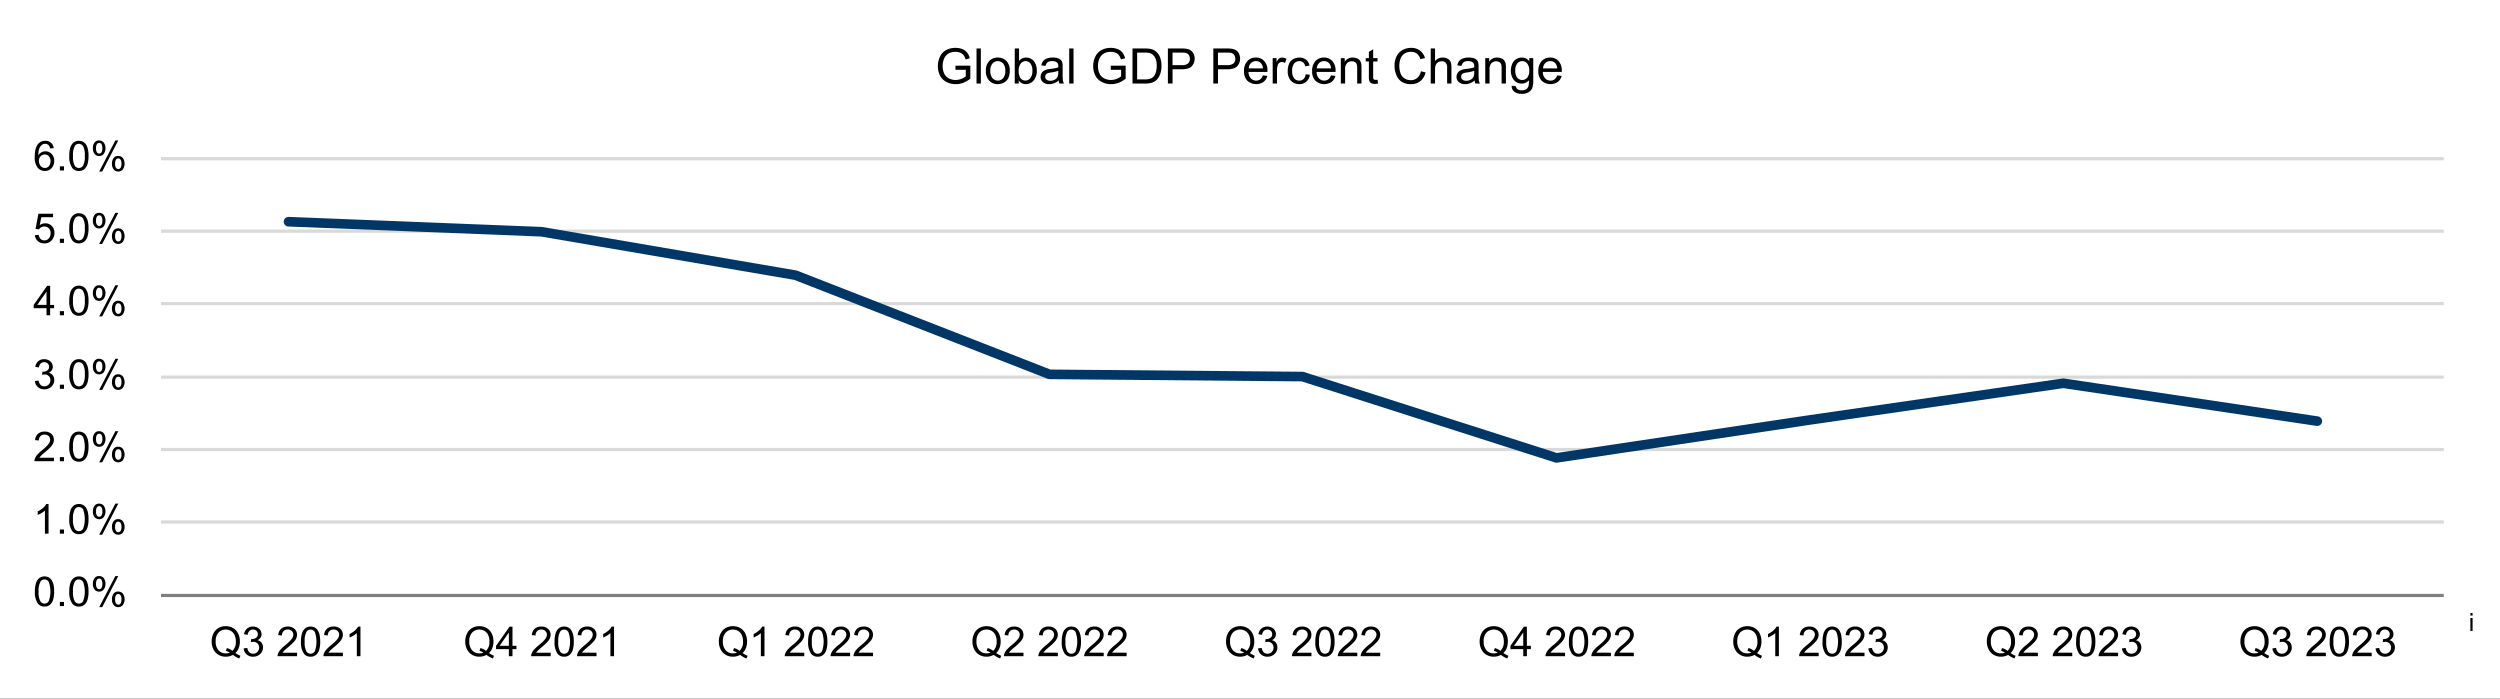<svg xmlns="http://www.w3.org/2000/svg" xmlns:xlink="http://www.w3.org/1999/xlink" width="972.777" height="271.805" viewBox="0 0 972.777 271.805">
  <rect x="0" y="0" width="972.777" height="271.805" fill="#333333" stroke="none"/>
  <defs>
    <clipPath id="clip-path">
      <rect id="Rectangle_1121" data-name="Rectangle 1121" width="972.777" height="271.805" fill="none"/>
    </clipPath>
  </defs>
  <g id="Chart-1" transform="translate(-265.963 -1778.792)">
    <g id="Group_1646" data-name="Group 1646" transform="translate(265.963 1778.792)">
      <rect id="Rectangle_1115" data-name="Rectangle 1115" width="972.776" height="271.805" fill="#fff"/>
      <rect id="Rectangle_1116" data-name="Rectangle 1116" width="888.243" height="169.932" transform="translate(62.858 61.557)" fill="#fff"/>
      <path id="Path_5702" data-name="Path 5702" d="M52.55,193.151H940.793M52.55,164.972H940.793M52.55,136.794H940.793M52.55,108.182H940.793M52.55,80H940.793M52.55,51.823H940.793" transform="translate(10.091 9.951)" fill="none" stroke="#d9d9d9" stroke-linejoin="round" stroke-width="1.25"/>
      <line id="Line_46" data-name="Line 46" x2="888.243" transform="translate(62.641 231.706)" fill="none" stroke="#7f7f7f" stroke-linejoin="round" stroke-width="1.25"/>
      <path id="Path_5703" data-name="Path 5703" d="M94.19,72.37,192.6,76.275l98.841,16.906,98.841,38.583,98.409.867,98.842,31.641,98.405-14.735,98.843-14.305L883.6,149.972" transform="translate(18.087 13.897)" fill="none" stroke="#003767" stroke-linecap="round" stroke-linejoin="round" stroke-width="3.75"/>
      <g id="Group_1647" data-name="Group 1647">
        <g id="Group_1646-2" data-name="Group 1646" clip-path="url(#clip-path)">
          <path id="Path_5704" data-name="Path 5704" d="M11.393,194.03a10.527,10.527,0,0,1,.418-3.278,4.083,4.083,0,0,1,1.246-1.914,3.18,3.18,0,0,1,2.079-.674,3.393,3.393,0,0,1,1.621.372,3.1,3.1,0,0,1,1.151,1.073,5.775,5.775,0,0,1,.713,1.708,11.363,11.363,0,0,1,.259,2.713,10.546,10.546,0,0,1-.416,3.263,4.071,4.071,0,0,1-1.241,1.918,3.183,3.183,0,0,1-2.087.677,3.149,3.149,0,0,1-2.608-1.19,7.567,7.567,0,0,1-1.135-4.668m1.448,0a7.2,7.2,0,0,0,.662,3.763,1.891,1.891,0,0,0,3.266,0,11.034,11.034,0,0,0,0-7.526,1.965,1.965,0,0,0-1.649-.932,1.807,1.807,0,0,0-1.551.822,7.285,7.285,0,0,0-.728,3.876" transform="translate(2.188 36.132)"/>
          <rect id="Rectangle_1117" data-name="Rectangle 1117" width="1.606" height="1.606" transform="translate(23.292 234.219)"/>
          <path id="Path_5705" data-name="Path 5705" d="M22.615,194.03a10.527,10.527,0,0,1,.418-3.278,4.083,4.083,0,0,1,1.246-1.914,3.18,3.18,0,0,1,2.079-.674,3.393,3.393,0,0,1,1.621.372,3.1,3.1,0,0,1,1.151,1.073,5.775,5.775,0,0,1,.713,1.708,11.363,11.363,0,0,1,.259,2.713,10.547,10.547,0,0,1-.416,3.263,4.071,4.071,0,0,1-1.241,1.918,3.183,3.183,0,0,1-2.087.677,3.149,3.149,0,0,1-2.608-1.19,7.567,7.567,0,0,1-1.135-4.668m1.448,0a7.2,7.2,0,0,0,.662,3.763,1.891,1.891,0,0,0,3.266,0,11.034,11.034,0,0,0,0-7.526,1.965,1.965,0,0,0-1.649-.932,1.807,1.807,0,0,0-1.551.822,7.285,7.285,0,0,0-.728,3.876" transform="translate(4.343 36.132)"/>
          <path id="Path_5706" data-name="Path 5706" d="M30.321,190.992a3.489,3.489,0,0,1,.619-2.091,2.072,2.072,0,0,1,1.794-.862,2.325,2.325,0,0,1,1.789.771,3.926,3.926,0,0,1-.007,4.512,2.3,2.3,0,0,1-1.767.787,2.228,2.228,0,0,1-1.734-.776,3.418,3.418,0,0,1-.694-2.341m2.452-1.981a1.06,1.06,0,0,0-.874.454,2.875,2.875,0,0,0-.348,1.668,2.583,2.583,0,0,0,.353,1.554,1.072,1.072,0,0,0,1.75,0,2.859,2.859,0,0,0,.348-1.66,2.609,2.609,0,0,0-.352-1.563,1.076,1.076,0,0,0-.877-.449m.007,11.129,6.282-12.1h1.143l-6.258,12.1Zm4.966-3.117a3.488,3.488,0,0,1,.619-2.1,2.084,2.084,0,0,1,1.8-.857,2.325,2.325,0,0,1,1.789.771,3.926,3.926,0,0,1-.007,4.512,2.3,2.3,0,0,1-1.774.787,2.222,2.222,0,0,1-1.734-.78,3.423,3.423,0,0,1-.694-2.338m2.459-1.981a1.067,1.067,0,0,0-.881.454,2.874,2.874,0,0,0-.349,1.668,2.588,2.588,0,0,0,.353,1.551,1.063,1.063,0,0,0,.869.454,1.074,1.074,0,0,0,.889-.454,2.857,2.857,0,0,0,.349-1.66,2.6,2.6,0,0,0-.353-1.562,1.074,1.074,0,0,0-.877-.451" transform="translate(5.822 36.108)"/>
          <path id="Path_5707" data-name="Path 5707" d="M16.528,176.054h-1.41v-8.983a7.258,7.258,0,0,1-1.335.972,9.541,9.541,0,0,1-1.484.728v-1.362a8.545,8.545,0,0,0,2.068-1.348,5.292,5.292,0,0,0,1.253-1.534h.908Z" transform="translate(2.362 31.593)"/>
          <rect id="Rectangle_1118" data-name="Rectangle 1118" width="1.606" height="1.606" transform="translate(23.292 206.041)"/>
          <path id="Path_5708" data-name="Path 5708" d="M22.615,170.392a10.527,10.527,0,0,1,.418-3.278,4.083,4.083,0,0,1,1.246-1.914,3.18,3.18,0,0,1,2.079-.673,3.393,3.393,0,0,1,1.621.372,3.1,3.1,0,0,1,1.151,1.073,5.775,5.775,0,0,1,.713,1.708,11.363,11.363,0,0,1,.259,2.713,10.547,10.547,0,0,1-.416,3.263,4.071,4.071,0,0,1-1.241,1.918,3.184,3.184,0,0,1-2.087.678,3.15,3.15,0,0,1-2.608-1.191,7.567,7.567,0,0,1-1.135-4.668m1.448,0a7.2,7.2,0,0,0,.662,3.763,1.891,1.891,0,0,0,3.266,0,11.034,11.034,0,0,0,0-7.526,1.965,1.965,0,0,0-1.649-.932,1.807,1.807,0,0,0-1.551.822,7.285,7.285,0,0,0-.728,3.876" transform="translate(4.343 31.593)"/>
          <path id="Path_5709" data-name="Path 5709" d="M30.321,167.354a3.489,3.489,0,0,1,.619-2.091,2.072,2.072,0,0,1,1.794-.862,2.325,2.325,0,0,1,1.789.771,3.926,3.926,0,0,1-.007,4.512,2.3,2.3,0,0,1-1.767.787,2.228,2.228,0,0,1-1.734-.776,3.418,3.418,0,0,1-.694-2.341m2.452-1.981a1.06,1.06,0,0,0-.874.454,2.875,2.875,0,0,0-.348,1.668,2.583,2.583,0,0,0,.353,1.554,1.072,1.072,0,0,0,1.75,0,2.859,2.859,0,0,0,.348-1.66,2.609,2.609,0,0,0-.352-1.563,1.076,1.076,0,0,0-.877-.449M32.78,176.5l6.282-12.1h1.143l-6.258,12.1Zm4.966-3.117a3.488,3.488,0,0,1,.619-2.1,2.084,2.084,0,0,1,1.8-.857,2.325,2.325,0,0,1,1.789.771,3.926,3.926,0,0,1-.007,4.512,2.3,2.3,0,0,1-1.774.787,2.222,2.222,0,0,1-1.734-.78,3.423,3.423,0,0,1-.694-2.338m2.459-1.981a1.067,1.067,0,0,0-.881.454,2.874,2.874,0,0,0-.349,1.668,2.588,2.588,0,0,0,.353,1.551,1.063,1.063,0,0,0,.869.454,1.074,1.074,0,0,0,.889-.454,2.857,2.857,0,0,0,.349-1.661,2.6,2.6,0,0,0-.353-1.562,1.074,1.074,0,0,0-.877-.451" transform="translate(5.822 31.569)"/>
          <path id="Path_5710" data-name="Path 5710" d="M18.831,151.061v1.354h-7.59a2.528,2.528,0,0,1,.164-.979,5.165,5.165,0,0,1,.929-1.527,14.63,14.63,0,0,1,1.844-1.739,15.526,15.526,0,0,0,2.529-2.432,2.908,2.908,0,0,0,.658-1.7,1.883,1.883,0,0,0-.6-1.414,2.161,2.161,0,0,0-1.563-.576,2.2,2.2,0,0,0-1.629.612,2.315,2.315,0,0,0-.619,1.691l-1.448-.149a3.565,3.565,0,0,1,1.119-2.471,3.823,3.823,0,0,1,2.608-.85,3.644,3.644,0,0,1,2.616.917,3.013,3.013,0,0,1,.963,2.271,3.437,3.437,0,0,1-.283,1.355,5.24,5.24,0,0,1-.936,1.4,22.7,22.7,0,0,1-2.173,2.02q-1.27,1.066-1.629,1.445a4.65,4.65,0,0,0-.595.764Z" transform="translate(2.158 27.053)"/>
          <rect id="Rectangle_1119" data-name="Rectangle 1119" width="1.606" height="1.606" transform="translate(23.292 177.864)"/>
          <path id="Path_5711" data-name="Path 5711" d="M22.615,146.753a10.527,10.527,0,0,1,.418-3.278,4.083,4.083,0,0,1,1.246-1.914,3.179,3.179,0,0,1,2.079-.673,3.393,3.393,0,0,1,1.621.372,3.1,3.1,0,0,1,1.151,1.073,5.775,5.775,0,0,1,.713,1.708,11.363,11.363,0,0,1,.259,2.713,10.547,10.547,0,0,1-.416,3.263,4.071,4.071,0,0,1-1.241,1.918,3.183,3.183,0,0,1-2.087.678,3.15,3.15,0,0,1-2.608-1.191,7.567,7.567,0,0,1-1.135-4.668m1.448,0a7.2,7.2,0,0,0,.662,3.763,1.891,1.891,0,0,0,3.266,0,11.034,11.034,0,0,0,0-7.526,1.965,1.965,0,0,0-1.649-.932,1.807,1.807,0,0,0-1.551.823,7.285,7.285,0,0,0-.728,3.876" transform="translate(4.343 27.053)"/>
          <path id="Path_5712" data-name="Path 5712" d="M30.321,143.715a3.489,3.489,0,0,1,.619-2.091,2.072,2.072,0,0,1,1.794-.862,2.325,2.325,0,0,1,1.789.771,3.926,3.926,0,0,1-.007,4.512,2.3,2.3,0,0,1-1.767.787,2.228,2.228,0,0,1-1.734-.776,3.419,3.419,0,0,1-.694-2.341m2.452-1.981a1.06,1.06,0,0,0-.874.454,2.875,2.875,0,0,0-.348,1.668,2.583,2.583,0,0,0,.353,1.554,1.072,1.072,0,0,0,1.75,0,2.859,2.859,0,0,0,.348-1.66,2.609,2.609,0,0,0-.352-1.563,1.076,1.076,0,0,0-.877-.449m.007,11.129,6.282-12.1h1.143l-6.258,12.1Zm4.966-3.117a3.488,3.488,0,0,1,.619-2.1,2.084,2.084,0,0,1,1.8-.857,2.325,2.325,0,0,1,1.789.771,3.926,3.926,0,0,1-.007,4.512,2.3,2.3,0,0,1-1.774.787,2.222,2.222,0,0,1-1.734-.78,3.423,3.423,0,0,1-.694-2.338m2.459-1.981a1.067,1.067,0,0,0-.881.454,2.874,2.874,0,0,0-.349,1.668,2.588,2.588,0,0,0,.353,1.551,1.063,1.063,0,0,0,.869.454,1.074,1.074,0,0,0,.889-.454,2.857,2.857,0,0,0,.349-1.66,2.6,2.6,0,0,0-.353-1.562,1.074,1.074,0,0,0-.877-.451" transform="translate(5.822 27.029)"/>
          <path id="Path_5713" data-name="Path 5713" d="M11.4,125.746l1.41-.188a3.093,3.093,0,0,0,.826,1.727,2.037,2.037,0,0,0,1.421.529,2.28,2.28,0,0,0,1.681-.69,2.323,2.323,0,0,0,.684-1.707,2.159,2.159,0,0,0-.634-1.6,2.191,2.191,0,0,0-1.613-.631,4.022,4.022,0,0,0-1,.156l.157-1.237a2.066,2.066,0,0,0,.226.016,2.9,2.9,0,0,0,1.621-.47,1.609,1.609,0,0,0,.721-1.45,1.716,1.716,0,0,0-.524-1.284,1.866,1.866,0,0,0-1.355-.509,1.917,1.917,0,0,0-1.371.517,2.592,2.592,0,0,0-.7,1.55l-1.41-.25a3.627,3.627,0,0,1,1.175-2.2,3.4,3.4,0,0,1,2.279-.778,3.752,3.752,0,0,1,1.731.4,2.911,2.911,0,0,1,1.21,1.1,2.831,2.831,0,0,1,.418,1.48,2.414,2.414,0,0,1-.4,1.354,2.718,2.718,0,0,1-1.182.971,2.667,2.667,0,0,1,1.582.975,2.964,2.964,0,0,1,.564,1.852,3.386,3.386,0,0,1-1.1,2.549,3.859,3.859,0,0,1-2.773,1.047,3.6,3.6,0,0,1-2.51-.9,3.481,3.481,0,0,1-1.14-2.334" transform="translate(2.189 22.514)"/>
          <rect id="Rectangle_1120" data-name="Rectangle 1120" width="1.606" height="1.606" transform="translate(23.292 149.686)"/>
          <path id="Path_5714" data-name="Path 5714" d="M22.615,123.115a10.527,10.527,0,0,1,.418-3.278,4.083,4.083,0,0,1,1.246-1.914,3.18,3.18,0,0,1,2.079-.673,3.393,3.393,0,0,1,1.621.372,3.1,3.1,0,0,1,1.151,1.073,5.775,5.775,0,0,1,.713,1.708,11.363,11.363,0,0,1,.259,2.713,10.547,10.547,0,0,1-.416,3.263,4.071,4.071,0,0,1-1.241,1.918,3.183,3.183,0,0,1-2.087.677,3.149,3.149,0,0,1-2.608-1.19,7.567,7.567,0,0,1-1.135-4.668m1.448,0a7.2,7.2,0,0,0,.662,3.763,1.891,1.891,0,0,0,3.266,0,7.206,7.206,0,0,0,.662-3.76,7.2,7.2,0,0,0-.662-3.767,1.965,1.965,0,0,0-1.649-.932,1.807,1.807,0,0,0-1.551.822,7.285,7.285,0,0,0-.728,3.876" transform="translate(4.343 22.514)"/>
          <path id="Path_5715" data-name="Path 5715" d="M30.321,120.077a3.489,3.489,0,0,1,.619-2.091,2.072,2.072,0,0,1,1.794-.862,2.325,2.325,0,0,1,1.789.771,3.926,3.926,0,0,1-.007,4.512,2.3,2.3,0,0,1-1.767.787,2.228,2.228,0,0,1-1.734-.776,3.419,3.419,0,0,1-.694-2.341m2.452-1.981a1.06,1.06,0,0,0-.874.454,2.875,2.875,0,0,0-.348,1.668,2.583,2.583,0,0,0,.353,1.554,1.072,1.072,0,0,0,1.75,0,2.859,2.859,0,0,0,.348-1.66,2.609,2.609,0,0,0-.352-1.563,1.076,1.076,0,0,0-.877-.449m.007,11.129,6.282-12.1h1.143l-6.258,12.1Zm4.966-3.117a3.488,3.488,0,0,1,.619-2.1,2.084,2.084,0,0,1,1.8-.857,2.325,2.325,0,0,1,1.789.771,3.926,3.926,0,0,1-.007,4.512,2.3,2.3,0,0,1-1.774.787,2.222,2.222,0,0,1-1.734-.78,3.423,3.423,0,0,1-.694-2.338m2.459-1.981a1.067,1.067,0,0,0-.881.454,2.874,2.874,0,0,0-.349,1.668,2.588,2.588,0,0,0,.353,1.551,1.063,1.063,0,0,0,.869.454,1.074,1.074,0,0,0,.889-.454,2.857,2.857,0,0,0,.349-1.66,2.6,2.6,0,0,0-.353-1.562,1.074,1.074,0,0,0-.877-.451" transform="translate(5.822 22.49)"/>
        </g>
      </g>
      <path id="Path_5716" data-name="Path 5716" d="M15.986,104.768v-2.749H11v-1.292l5.24-7.441H17.4v7.441h1.551v1.292H17.4v2.749Zm0-4.041V95.55l-3.6,5.177Z" transform="translate(2.113 17.913)"/>
      <rect id="Rectangle_1122" data-name="Rectangle 1122" width="1.606" height="1.606" transform="translate(23.292 121.075)"/>
      <g id="Group_1649" data-name="Group 1649">
        <g id="Group_1648" data-name="Group 1648" clip-path="url(#clip-path)">
          <path id="Path_5717" data-name="Path 5717" d="M22.615,99.113a10.527,10.527,0,0,1,.418-3.278,4.083,4.083,0,0,1,1.246-1.914,3.18,3.18,0,0,1,2.079-.673,3.393,3.393,0,0,1,1.621.372,3.1,3.1,0,0,1,1.151,1.073,5.775,5.775,0,0,1,.713,1.708,11.363,11.363,0,0,1,.259,2.713,10.546,10.546,0,0,1-.416,3.263,4.071,4.071,0,0,1-1.241,1.918,3.183,3.183,0,0,1-2.087.677,3.149,3.149,0,0,1-2.608-1.19,7.567,7.567,0,0,1-1.135-4.668m1.448,0a7.2,7.2,0,0,0,.662,3.763,1.891,1.891,0,0,0,3.266,0,7.206,7.206,0,0,0,.662-3.76,7.2,7.2,0,0,0-.662-3.767,1.965,1.965,0,0,0-1.649-.932,1.807,1.807,0,0,0-1.551.822,7.285,7.285,0,0,0-.728,3.876" transform="translate(4.343 17.905)"/>
          <path id="Path_5718" data-name="Path 5718" d="M30.321,96.075a3.489,3.489,0,0,1,.619-2.091,2.072,2.072,0,0,1,1.794-.862,2.325,2.325,0,0,1,1.789.771,3.926,3.926,0,0,1-.007,4.512,2.3,2.3,0,0,1-1.767.787,2.228,2.228,0,0,1-1.734-.776,3.419,3.419,0,0,1-.694-2.341m2.452-1.981a1.06,1.06,0,0,0-.874.454,2.875,2.875,0,0,0-.348,1.668A2.583,2.583,0,0,0,31.9,97.77a1.072,1.072,0,0,0,1.75,0A2.859,2.859,0,0,0,34,96.106a2.609,2.609,0,0,0-.352-1.563,1.076,1.076,0,0,0-.877-.449m.007,11.129,6.282-12.1h1.143l-6.258,12.1Zm4.966-3.117a3.488,3.488,0,0,1,.619-2.1,2.084,2.084,0,0,1,1.8-.857,2.325,2.325,0,0,1,1.789.771,3.926,3.926,0,0,1-.007,4.512,2.3,2.3,0,0,1-1.774.787,2.222,2.222,0,0,1-1.734-.78,3.423,3.423,0,0,1-.694-2.338m2.459-1.981a1.067,1.067,0,0,0-.881.454,2.874,2.874,0,0,0-.349,1.668,2.588,2.588,0,0,0,.353,1.551,1.063,1.063,0,0,0,.869.454,1.074,1.074,0,0,0,.889-.454,2.857,2.857,0,0,0,.349-1.66,2.6,2.6,0,0,0-.353-1.562,1.074,1.074,0,0,0-.877-.451" transform="translate(5.822 17.881)"/>
          <path id="Path_5719" data-name="Path 5719" d="M11.393,78.1l1.48-.125a2.653,2.653,0,0,0,.763,1.625,2.073,2.073,0,0,0,1.446.545,2.251,2.251,0,0,0,1.722-.768,2.893,2.893,0,0,0,.7-2.036,2.614,2.614,0,0,0-.677-1.9,2.361,2.361,0,0,0-1.774-.7,2.461,2.461,0,0,0-1.23.309,2.4,2.4,0,0,0-.861.8l-1.324-.172,1.112-5.9h5.71v1.348H13.883l-.619,3.085a3.735,3.735,0,0,1,2.169-.72,3.439,3.439,0,0,1,2.538,1.041,3.644,3.644,0,0,1,1.033,2.68,4.182,4.182,0,0,1-.908,2.694A3.641,3.641,0,0,1,15.082,81.3a3.714,3.714,0,0,1-2.558-.877A3.422,3.422,0,0,1,11.393,78.1" transform="translate(2.188 13.399)"/>
          <rect id="Rectangle_1123" data-name="Rectangle 1123" width="1.606" height="1.606" transform="translate(23.292 92.898)"/>
          <path id="Path_5720" data-name="Path 5720" d="M22.615,75.474a10.527,10.527,0,0,1,.418-3.278,4.083,4.083,0,0,1,1.246-1.914,3.18,3.18,0,0,1,2.079-.673,3.393,3.393,0,0,1,1.621.372,3.1,3.1,0,0,1,1.151,1.073,5.775,5.775,0,0,1,.713,1.708,11.363,11.363,0,0,1,.259,2.713,10.547,10.547,0,0,1-.416,3.263,4.07,4.07,0,0,1-1.241,1.918,3.184,3.184,0,0,1-2.087.678,3.15,3.15,0,0,1-2.608-1.191,7.567,7.567,0,0,1-1.135-4.668m1.448,0a7.2,7.2,0,0,0,.662,3.763,1.891,1.891,0,0,0,3.266,0,7.206,7.206,0,0,0,.662-3.76,7.2,7.2,0,0,0-.662-3.767,1.965,1.965,0,0,0-1.649-.932,1.807,1.807,0,0,0-1.551.823,7.285,7.285,0,0,0-.728,3.876" transform="translate(4.343 13.366)"/>
          <path id="Path_5721" data-name="Path 5721" d="M30.321,72.436a3.489,3.489,0,0,1,.619-2.091,2.072,2.072,0,0,1,1.794-.862,2.325,2.325,0,0,1,1.789.771,3.926,3.926,0,0,1-.007,4.512,2.3,2.3,0,0,1-1.767.787,2.228,2.228,0,0,1-1.734-.776,3.419,3.419,0,0,1-.694-2.341m2.452-1.981a1.06,1.06,0,0,0-.874.454,2.875,2.875,0,0,0-.348,1.668,2.583,2.583,0,0,0,.353,1.554,1.072,1.072,0,0,0,1.75,0A2.859,2.859,0,0,0,34,72.467,2.609,2.609,0,0,0,33.65,70.9a1.076,1.076,0,0,0-.877-.449m.007,11.129,6.282-12.1h1.143l-6.258,12.1Zm4.966-3.117a3.488,3.488,0,0,1,.619-2.1,2.084,2.084,0,0,1,1.8-.857,2.325,2.325,0,0,1,1.789.771,3.926,3.926,0,0,1-.007,4.512,2.3,2.3,0,0,1-1.774.787,2.222,2.222,0,0,1-1.734-.78,3.423,3.423,0,0,1-.694-2.338m2.459-1.981a1.067,1.067,0,0,0-.881.454,2.874,2.874,0,0,0-.349,1.668,2.588,2.588,0,0,0,.353,1.551,1.063,1.063,0,0,0,.869.454,1.074,1.074,0,0,0,.889-.454,2.857,2.857,0,0,0,.349-1.66,2.6,2.6,0,0,0-.353-1.562,1.074,1.074,0,0,0-.877-.451" transform="translate(5.822 13.342)"/>
          <path id="Path_5722" data-name="Path 5722" d="M18.717,48.828l-1.4.11a2.645,2.645,0,0,0-.533-1.206,1.867,1.867,0,0,0-1.409-.6,1.936,1.936,0,0,0-1.182.375,3.215,3.215,0,0,0-1.05,1.417,7.412,7.412,0,0,0-.4,2.656,3.263,3.263,0,0,1,1.246-1.151,3.349,3.349,0,0,1,1.542-.375,3.2,3.2,0,0,1,2.4,1.037,3.728,3.728,0,0,1,.991,2.683,4.408,4.408,0,0,1-.466,2.009,3.4,3.4,0,0,1-1.28,1.421,3.5,3.5,0,0,1-1.849.493,3.611,3.611,0,0,1-2.874-1.3,6.545,6.545,0,0,1-1.112-4.272q0-3.329,1.229-4.841A3.54,3.54,0,0,1,15.46,45.97a3.076,3.076,0,0,1,3.258,2.858m-5.756,4.949a3.256,3.256,0,0,0,.31,1.395,2.291,2.291,0,0,0,.865,1.013,2.159,2.159,0,0,0,1.166.349,1.988,1.988,0,0,0,1.535-.721,2.834,2.834,0,0,0,.642-1.957,2.655,2.655,0,0,0-.634-1.876,2.087,2.087,0,0,0-1.6-.685,2.179,2.179,0,0,0-1.622.685,2.473,2.473,0,0,0-.665,1.8" transform="translate(2.178 8.827)"/>
          <rect id="Rectangle_1124" data-name="Rectangle 1124" width="1.606" height="1.606" transform="translate(23.292 64.72)"/>
          <path id="Path_5723" data-name="Path 5723" d="M22.615,51.836a10.527,10.527,0,0,1,.418-3.278,4.083,4.083,0,0,1,1.246-1.914,3.18,3.18,0,0,1,2.079-.673,3.393,3.393,0,0,1,1.621.372,3.1,3.1,0,0,1,1.151,1.073,5.775,5.775,0,0,1,.713,1.708,11.363,11.363,0,0,1,.259,2.713,10.547,10.547,0,0,1-.416,3.263,4.071,4.071,0,0,1-1.241,1.918,3.183,3.183,0,0,1-2.087.677A3.149,3.149,0,0,1,23.75,56.5a7.567,7.567,0,0,1-1.135-4.668m1.448,0a7.2,7.2,0,0,0,.662,3.763,1.891,1.891,0,0,0,3.266,0,7.206,7.206,0,0,0,.662-3.76,7.2,7.2,0,0,0-.662-3.767,1.965,1.965,0,0,0-1.649-.932,1.807,1.807,0,0,0-1.551.822,7.285,7.285,0,0,0-.728,3.876" transform="translate(4.343 8.827)"/>
          <path id="Path_5724" data-name="Path 5724" d="M30.321,48.8a3.489,3.489,0,0,1,.619-2.091,2.072,2.072,0,0,1,1.794-.862,2.325,2.325,0,0,1,1.789.771,3.926,3.926,0,0,1-.007,4.512,2.3,2.3,0,0,1-1.767.787,2.228,2.228,0,0,1-1.734-.776,3.418,3.418,0,0,1-.694-2.341m2.452-1.981a1.06,1.06,0,0,0-.874.454,2.875,2.875,0,0,0-.348,1.668,2.583,2.583,0,0,0,.353,1.554,1.072,1.072,0,0,0,1.75,0A2.859,2.859,0,0,0,34,48.829a2.609,2.609,0,0,0-.352-1.563,1.076,1.076,0,0,0-.877-.449m.007,11.129,6.282-12.1h1.143l-6.258,12.1Zm4.966-3.117a3.488,3.488,0,0,1,.619-2.1,2.084,2.084,0,0,1,1.8-.857,2.325,2.325,0,0,1,1.789.771,3.926,3.926,0,0,1-.007,4.512,2.3,2.3,0,0,1-1.774.787,2.222,2.222,0,0,1-1.734-.78,3.423,3.423,0,0,1-.694-2.338m2.459-1.981a1.067,1.067,0,0,0-.881.454,2.874,2.874,0,0,0-.349,1.668,2.588,2.588,0,0,0,.353,1.551,1.063,1.063,0,0,0,.869.454,1.074,1.074,0,0,0,.889-.454,2.857,2.857,0,0,0,.349-1.66,2.6,2.6,0,0,0-.353-1.562,1.074,1.074,0,0,0-.877-.451" transform="translate(5.822 8.803)"/>
          <path id="Path_5725" data-name="Path 5725" d="M78.338,214.853a9.4,9.4,0,0,0,1.95,1.066l-.446,1.057a8.97,8.97,0,0,1-2.467-1.41,5.679,5.679,0,0,1-2.819.713,5.437,5.437,0,0,1-2.827-.752,5.017,5.017,0,0,1-1.954-2.113,6.747,6.747,0,0,1-.685-3.071,6.886,6.886,0,0,1,.689-3.093,4.859,4.859,0,0,1,1.962-2.123,5.633,5.633,0,0,1,2.847-.728,5.518,5.518,0,0,1,2.867.756,4.943,4.943,0,0,1,1.947,2.115,6.85,6.85,0,0,1,.669,3.066,7.123,7.123,0,0,1-.43,2.55,5.324,5.324,0,0,1-1.3,1.969m-3.344-1.942a5.622,5.622,0,0,1,2.169,1.1,4.729,4.729,0,0,0,1.339-3.674,5.836,5.836,0,0,0-.473-2.435,3.645,3.645,0,0,0-1.386-1.618,3.97,3.97,0,0,0-4.867.588,4.824,4.824,0,0,0-1.12,3.474,4.88,4.88,0,0,0,1.109,3.438,3.686,3.686,0,0,0,2.831,1.2,3.893,3.893,0,0,0,1.535-.306,4.954,4.954,0,0,0-1.5-.658Z" transform="translate(13.267 39.249)"/>
          <path id="Path_5726" data-name="Path 5726" d="M79.543,213.027l1.41-.188a3.093,3.093,0,0,0,.826,1.727,2.037,2.037,0,0,0,1.421.529,2.28,2.28,0,0,0,1.681-.69,2.323,2.323,0,0,0,.684-1.707,2.159,2.159,0,0,0-.634-1.6,2.189,2.189,0,0,0-1.613-.631,4.021,4.021,0,0,0-1,.156l.157-1.237a2.069,2.069,0,0,0,.226.015,2.9,2.9,0,0,0,1.621-.47,1.609,1.609,0,0,0,.721-1.449,1.716,1.716,0,0,0-.524-1.284,1.866,1.866,0,0,0-1.355-.509,1.917,1.917,0,0,0-1.371.517,2.592,2.592,0,0,0-.7,1.55l-1.41-.25a3.627,3.627,0,0,1,1.175-2.2,3.4,3.4,0,0,1,2.279-.778,3.752,3.752,0,0,1,1.731.4,2.919,2.919,0,0,1,1.21,1.1,2.831,2.831,0,0,1,.418,1.48,2.414,2.414,0,0,1-.4,1.354,2.718,2.718,0,0,1-1.182.971,2.667,2.667,0,0,1,1.582.975,2.964,2.964,0,0,1,.564,1.852,3.386,3.386,0,0,1-1.1,2.549,3.859,3.859,0,0,1-2.773,1.047,3.6,3.6,0,0,1-2.51-.9,3.481,3.481,0,0,1-1.14-2.334" transform="translate(15.274 39.274)"/>
          <path id="Path_5727" data-name="Path 5727" d="M98.2,214.7v1.354h-7.59a2.528,2.528,0,0,1,.164-.979,5.165,5.165,0,0,1,.929-1.527,14.627,14.627,0,0,1,1.844-1.739,15.528,15.528,0,0,0,2.529-2.432,2.908,2.908,0,0,0,.658-1.7,1.883,1.883,0,0,0-.6-1.414,2.161,2.161,0,0,0-1.563-.576,2.2,2.2,0,0,0-1.629.612A2.315,2.315,0,0,0,92.321,208l-1.448-.149a3.565,3.565,0,0,1,1.119-2.471,3.823,3.823,0,0,1,2.608-.85,3.644,3.644,0,0,1,2.616.917,3.013,3.013,0,0,1,.963,2.271,3.437,3.437,0,0,1-.283,1.355,5.24,5.24,0,0,1-.936,1.4,22.7,22.7,0,0,1-2.173,2.02q-1.27,1.066-1.629,1.445a4.649,4.649,0,0,0-.595.764Z" transform="translate(17.398 39.274)"/>
          <path id="Path_5728" data-name="Path 5728" d="M98.242,210.395a10.527,10.527,0,0,1,.418-3.278,4.083,4.083,0,0,1,1.246-1.914,3.179,3.179,0,0,1,2.079-.673,3.393,3.393,0,0,1,1.621.372,3.1,3.1,0,0,1,1.151,1.073,5.775,5.775,0,0,1,.713,1.708,11.363,11.363,0,0,1,.259,2.713,10.547,10.547,0,0,1-.416,3.263,4.071,4.071,0,0,1-1.241,1.918,3.183,3.183,0,0,1-2.087.678,3.15,3.15,0,0,1-2.608-1.191,7.567,7.567,0,0,1-1.135-4.668m1.448,0a7.2,7.2,0,0,0,.662,3.763,1.891,1.891,0,0,0,3.266,0,11.034,11.034,0,0,0,0-7.526,1.965,1.965,0,0,0-1.649-.932,1.807,1.807,0,0,0-1.551.822,7.285,7.285,0,0,0-.728,3.876" transform="translate(18.865 39.274)"/>
          <path id="Path_5729" data-name="Path 5729" d="M113.163,214.7v1.354h-7.59a2.528,2.528,0,0,1,.164-.979,5.165,5.165,0,0,1,.929-1.527,14.628,14.628,0,0,1,1.844-1.739,15.527,15.527,0,0,0,2.529-2.432,2.908,2.908,0,0,0,.658-1.7,1.883,1.883,0,0,0-.6-1.414,2.161,2.161,0,0,0-1.563-.576,2.2,2.2,0,0,0-1.629.612,2.315,2.315,0,0,0-.619,1.691l-1.448-.149a3.565,3.565,0,0,1,1.119-2.471,3.823,3.823,0,0,1,2.608-.85,3.644,3.644,0,0,1,2.616.917,3.013,3.013,0,0,1,.963,2.271,3.437,3.437,0,0,1-.283,1.355,5.24,5.24,0,0,1-.936,1.4,22.7,22.7,0,0,1-2.173,2.02q-1.269,1.066-1.629,1.445a4.65,4.65,0,0,0-.595.764Z" transform="translate(20.272 39.274)"/>
          <path id="Path_5730" data-name="Path 5730" d="M118.344,216.058h-1.41v-8.983a7.259,7.259,0,0,1-1.335.972,9.54,9.54,0,0,1-1.484.728v-1.362a8.545,8.545,0,0,0,2.068-1.348,5.292,5.292,0,0,0,1.253-1.534h.908Z" transform="translate(21.913 39.274)"/>
          <path id="Path_5731" data-name="Path 5731" d="M161.119,214.853a9.4,9.4,0,0,0,1.95,1.066l-.446,1.057a8.97,8.97,0,0,1-2.467-1.41,5.679,5.679,0,0,1-2.819.713,5.436,5.436,0,0,1-2.827-.752,5.017,5.017,0,0,1-1.954-2.113,6.747,6.747,0,0,1-.685-3.071,6.886,6.886,0,0,1,.689-3.093,4.86,4.86,0,0,1,1.962-2.123,5.633,5.633,0,0,1,2.847-.728,5.518,5.518,0,0,1,2.867.756,4.943,4.943,0,0,1,1.947,2.115,6.851,6.851,0,0,1,.669,3.066,7.123,7.123,0,0,1-.43,2.55,5.324,5.324,0,0,1-1.3,1.969m-3.344-1.942a5.622,5.622,0,0,1,2.169,1.1,4.729,4.729,0,0,0,1.339-3.674,5.836,5.836,0,0,0-.473-2.435,3.645,3.645,0,0,0-1.386-1.618,3.97,3.97,0,0,0-4.867.588,4.824,4.824,0,0,0-1.12,3.474,4.88,4.88,0,0,0,1.109,3.438,3.686,3.686,0,0,0,2.831,1.2,3.893,3.893,0,0,0,1.535-.306,4.954,4.954,0,0,0-1.5-.658Z" transform="translate(29.162 39.249)"/>
          <path id="Path_5732" data-name="Path 5732" d="M166.91,216.05V213.3h-4.981v-1.292l5.24-7.441h1.151v7.441h1.551V213.3h-1.551v2.749Zm0-4.041v-5.177l-3.6,5.177Z" transform="translate(31.094 39.282)"/>
          <path id="Path_5733" data-name="Path 5733" d="M180.978,214.7v1.354h-7.591a2.551,2.551,0,0,1,.164-.979,5.191,5.191,0,0,1,.929-1.527,14.629,14.629,0,0,1,1.844-1.739,15.528,15.528,0,0,0,2.529-2.432,2.908,2.908,0,0,0,.658-1.7,1.883,1.883,0,0,0-.6-1.414,2.161,2.161,0,0,0-1.563-.576,2.2,2.2,0,0,0-1.63.612A2.32,2.32,0,0,0,175.1,208l-1.448-.149a3.565,3.565,0,0,1,1.119-2.471,3.823,3.823,0,0,1,2.608-.85,3.642,3.642,0,0,1,2.616.917,3.014,3.014,0,0,1,.964,2.271,3.458,3.458,0,0,1-.283,1.355,5.276,5.276,0,0,1-.937,1.4,22.545,22.545,0,0,1-2.173,2.02q-1.269,1.066-1.629,1.445a4.649,4.649,0,0,0-.595.764Z" transform="translate(33.294 39.274)"/>
          <path id="Path_5734" data-name="Path 5734" d="M181.023,210.395a10.527,10.527,0,0,1,.418-3.278,4.083,4.083,0,0,1,1.246-1.914,3.179,3.179,0,0,1,2.079-.673,3.393,3.393,0,0,1,1.621.372,3.1,3.1,0,0,1,1.152,1.073,5.775,5.775,0,0,1,.713,1.708,11.363,11.363,0,0,1,.259,2.713,10.546,10.546,0,0,1-.416,3.263,4.07,4.07,0,0,1-1.241,1.918,3.184,3.184,0,0,1-2.087.678,3.15,3.15,0,0,1-2.608-1.191,7.567,7.567,0,0,1-1.135-4.668m1.448,0a7.2,7.2,0,0,0,.662,3.763,1.891,1.891,0,0,0,3.266,0,11.034,11.034,0,0,0,0-7.526,1.965,1.965,0,0,0-1.649-.932,1.807,1.807,0,0,0-1.551.822,7.285,7.285,0,0,0-.728,3.876" transform="translate(34.76 39.274)"/>
          <path id="Path_5735" data-name="Path 5735" d="M195.944,214.7v1.354h-7.59a2.528,2.528,0,0,1,.164-.979,5.165,5.165,0,0,1,.929-1.527,14.63,14.63,0,0,1,1.844-1.739,15.526,15.526,0,0,0,2.529-2.432,2.908,2.908,0,0,0,.658-1.7,1.884,1.884,0,0,0-.6-1.414,2.161,2.161,0,0,0-1.563-.576,2.2,2.2,0,0,0-1.629.612,2.315,2.315,0,0,0-.619,1.691l-1.448-.149a3.565,3.565,0,0,1,1.119-2.471,3.823,3.823,0,0,1,2.608-.85,3.644,3.644,0,0,1,2.616.917,3.013,3.013,0,0,1,.963,2.271,3.437,3.437,0,0,1-.283,1.355,5.24,5.24,0,0,1-.936,1.4,22.7,22.7,0,0,1-2.173,2.02q-1.27,1.066-1.63,1.445a4.65,4.65,0,0,0-.595.764Z" transform="translate(36.168 39.274)"/>
          <path id="Path_5736" data-name="Path 5736" d="M201.125,216.058h-1.41v-8.983a7.259,7.259,0,0,1-1.335.972,9.54,9.54,0,0,1-1.484.728v-1.362a8.545,8.545,0,0,0,2.068-1.348,5.292,5.292,0,0,0,1.253-1.534h.908Z" transform="translate(37.808 39.274)"/>
          <path id="Path_5737" data-name="Path 5737" d="M243.9,214.853a9.4,9.4,0,0,0,1.95,1.066l-.446,1.057a8.97,8.97,0,0,1-2.467-1.41,5.679,5.679,0,0,1-2.819.713,5.436,5.436,0,0,1-2.827-.752,5.017,5.017,0,0,1-1.954-2.113,6.747,6.747,0,0,1-.685-3.071,6.886,6.886,0,0,1,.689-3.093,4.859,4.859,0,0,1,1.962-2.123,5.633,5.633,0,0,1,2.847-.728,5.518,5.518,0,0,1,2.867.756,4.943,4.943,0,0,1,1.947,2.115,6.851,6.851,0,0,1,.669,3.066,7.123,7.123,0,0,1-.43,2.55,5.324,5.324,0,0,1-1.3,1.969m-3.344-1.942a5.622,5.622,0,0,1,2.169,1.1,4.729,4.729,0,0,0,1.339-3.674,5.836,5.836,0,0,0-.473-2.435,3.645,3.645,0,0,0-1.386-1.618,3.97,3.97,0,0,0-4.867.588,4.824,4.824,0,0,0-1.12,3.474,4.88,4.88,0,0,0,1.109,3.438,3.686,3.686,0,0,0,2.831,1.2,3.893,3.893,0,0,0,1.535-.306,4.954,4.954,0,0,0-1.5-.658Z" transform="translate(45.058 39.249)"/>
          <path id="Path_5738" data-name="Path 5738" d="M250.234,216.058h-1.41v-8.983a7.257,7.257,0,0,1-1.335.972,9.54,9.54,0,0,1-1.484.728v-1.362a8.546,8.546,0,0,0,2.068-1.348,5.292,5.292,0,0,0,1.253-1.534h.908Z" transform="translate(47.238 39.274)"/>
          <path id="Path_5739" data-name="Path 5739" d="M263.759,214.7v1.354h-7.59a2.528,2.528,0,0,1,.165-.979,5.165,5.165,0,0,1,.929-1.527,14.63,14.63,0,0,1,1.844-1.739,15.527,15.527,0,0,0,2.529-2.432,2.908,2.908,0,0,0,.658-1.7,1.883,1.883,0,0,0-.6-1.414,2.161,2.161,0,0,0-1.563-.576,2.2,2.2,0,0,0-1.629.612,2.315,2.315,0,0,0-.619,1.691l-1.448-.149a3.565,3.565,0,0,1,1.119-2.471,3.823,3.823,0,0,1,2.608-.85,3.644,3.644,0,0,1,2.617.917,3.013,3.013,0,0,1,.963,2.271,3.437,3.437,0,0,1-.283,1.355,5.24,5.24,0,0,1-.936,1.4,22.7,22.7,0,0,1-2.173,2.02q-1.27,1.066-1.63,1.445a4.648,4.648,0,0,0-.595.764Z" transform="translate(49.19 39.274)"/>
          <path id="Path_5740" data-name="Path 5740" d="M263.8,210.395a10.526,10.526,0,0,1,.418-3.278,4.083,4.083,0,0,1,1.246-1.914,3.179,3.179,0,0,1,2.079-.673,3.393,3.393,0,0,1,1.621.372,3.1,3.1,0,0,1,1.151,1.073,5.776,5.776,0,0,1,.713,1.708,11.364,11.364,0,0,1,.259,2.713,10.546,10.546,0,0,1-.416,3.263,4.07,4.07,0,0,1-1.241,1.918,3.184,3.184,0,0,1-2.087.678,3.15,3.15,0,0,1-2.608-1.191,7.567,7.567,0,0,1-1.135-4.668m1.448,0a7.2,7.2,0,0,0,.662,3.763,1.891,1.891,0,0,0,3.266,0,11.034,11.034,0,0,0,0-7.526,1.965,1.965,0,0,0-1.649-.932,1.807,1.807,0,0,0-1.551.822,7.285,7.285,0,0,0-.728,3.876" transform="translate(50.656 39.274)"/>
          <path id="Path_5741" data-name="Path 5741" d="M278.726,214.7v1.354h-7.591a2.55,2.55,0,0,1,.164-.979,5.166,5.166,0,0,1,.929-1.527,14.626,14.626,0,0,1,1.844-1.739,15.527,15.527,0,0,0,2.529-2.432,2.908,2.908,0,0,0,.658-1.7,1.884,1.884,0,0,0-.6-1.414,2.161,2.161,0,0,0-1.563-.576,2.2,2.2,0,0,0-1.629.612A2.32,2.32,0,0,0,272.85,208l-1.448-.149a3.564,3.564,0,0,1,1.119-2.471,3.823,3.823,0,0,1,2.608-.85,3.644,3.644,0,0,1,2.616.917,3.014,3.014,0,0,1,.964,2.271,3.458,3.458,0,0,1-.283,1.355,5.275,5.275,0,0,1-.937,1.4,22.651,22.651,0,0,1-2.172,2.02q-1.271,1.066-1.631,1.445a4.647,4.647,0,0,0-.595.764Z" transform="translate(52.064 39.274)"/>
          <path id="Path_5742" data-name="Path 5742" d="M286.209,214.7v1.354H278.62a2.506,2.506,0,0,1,.163-.979,5.164,5.164,0,0,1,.929-1.527,14.626,14.626,0,0,1,1.844-1.739,15.526,15.526,0,0,0,2.529-2.432,2.908,2.908,0,0,0,.658-1.7,1.883,1.883,0,0,0-.6-1.414,2.161,2.161,0,0,0-1.563-.576,2.2,2.2,0,0,0-1.629.612,2.315,2.315,0,0,0-.619,1.691l-1.448-.149a3.565,3.565,0,0,1,1.119-2.471,3.823,3.823,0,0,1,2.608-.85,3.644,3.644,0,0,1,2.616.917,3.013,3.013,0,0,1,.963,2.271,3.437,3.437,0,0,1-.283,1.355,5.24,5.24,0,0,1-.936,1.4,22.692,22.692,0,0,1-2.173,2.02q-1.27,1.066-1.63,1.445a4.651,4.651,0,0,0-.595.764Z" transform="translate(53.501 39.274)"/>
          <path id="Path_5743" data-name="Path 5743" d="M326.682,214.853a9.4,9.4,0,0,0,1.95,1.066l-.446,1.057a8.97,8.97,0,0,1-2.467-1.41,5.679,5.679,0,0,1-2.819.713,5.436,5.436,0,0,1-2.827-.752,5.017,5.017,0,0,1-1.954-2.113,6.747,6.747,0,0,1-.685-3.071,6.886,6.886,0,0,1,.689-3.093,4.86,4.86,0,0,1,1.962-2.123,5.633,5.633,0,0,1,2.847-.728,5.518,5.518,0,0,1,2.867.756,4.943,4.943,0,0,1,1.947,2.115,6.85,6.85,0,0,1,.669,3.066,7.123,7.123,0,0,1-.43,2.55,5.324,5.324,0,0,1-1.3,1.969m-3.344-1.942a5.622,5.622,0,0,1,2.169,1.1,4.729,4.729,0,0,0,1.339-3.674,5.836,5.836,0,0,0-.473-2.435,3.645,3.645,0,0,0-1.386-1.618,3.97,3.97,0,0,0-4.867.588A4.824,4.824,0,0,0,319,210.343a4.88,4.88,0,0,0,1.109,3.438,3.686,3.686,0,0,0,2.831,1.2,3.893,3.893,0,0,0,1.535-.306,4.954,4.954,0,0,0-1.5-.658Z" transform="translate(60.954 39.249)"/>
          <path id="Path_5744" data-name="Path 5744" d="M335.318,214.7v1.354h-7.59a2.529,2.529,0,0,1,.164-.979,5.167,5.167,0,0,1,.929-1.527,14.632,14.632,0,0,1,1.844-1.739,15.523,15.523,0,0,0,2.529-2.432,2.908,2.908,0,0,0,.658-1.7,1.884,1.884,0,0,0-.6-1.414,2.161,2.161,0,0,0-1.563-.576,2.2,2.2,0,0,0-1.63.612,2.315,2.315,0,0,0-.619,1.691L328,207.85a3.565,3.565,0,0,1,1.119-2.471,3.823,3.823,0,0,1,2.608-.85,3.644,3.644,0,0,1,2.616.917,3.013,3.013,0,0,1,.963,2.271,3.438,3.438,0,0,1-.282,1.355,5.241,5.241,0,0,1-.936,1.4,22.694,22.694,0,0,1-2.173,2.02q-1.269,1.066-1.629,1.445a4.65,4.65,0,0,0-.595.764Z" transform="translate(62.931 39.274)"/>
          <path id="Path_5745" data-name="Path 5745" d="M346.54,214.7v1.354h-7.59a2.527,2.527,0,0,1,.164-.979,5.164,5.164,0,0,1,.929-1.527,14.626,14.626,0,0,1,1.844-1.739,15.53,15.53,0,0,0,2.529-2.432,2.908,2.908,0,0,0,.658-1.7,1.883,1.883,0,0,0-.6-1.414,2.161,2.161,0,0,0-1.563-.576,2.2,2.2,0,0,0-1.629.612,2.315,2.315,0,0,0-.619,1.691l-1.448-.149a3.564,3.564,0,0,1,1.119-2.471,3.823,3.823,0,0,1,2.608-.85,3.644,3.644,0,0,1,2.616.917,3.013,3.013,0,0,1,.963,2.271,3.437,3.437,0,0,1-.283,1.355,5.239,5.239,0,0,1-.936,1.4,22.708,22.708,0,0,1-2.173,2.02q-1.27,1.066-1.629,1.445a4.649,4.649,0,0,0-.595.764Z" transform="translate(65.086 39.274)"/>
          <path id="Path_5746" data-name="Path 5746" d="M346.586,210.395a10.527,10.527,0,0,1,.418-3.278,4.083,4.083,0,0,1,1.246-1.914,3.179,3.179,0,0,1,2.079-.673,3.393,3.393,0,0,1,1.621.372,3.1,3.1,0,0,1,1.152,1.073,5.774,5.774,0,0,1,.713,1.708,11.36,11.36,0,0,1,.259,2.713,10.546,10.546,0,0,1-.416,3.263,4.071,4.071,0,0,1-1.241,1.918,3.183,3.183,0,0,1-2.087.678,3.15,3.15,0,0,1-2.608-1.191,7.567,7.567,0,0,1-1.135-4.668m1.448,0a7.2,7.2,0,0,0,.662,3.763,1.891,1.891,0,0,0,3.266,0,11.034,11.034,0,0,0,0-7.526,1.965,1.965,0,0,0-1.649-.932,1.807,1.807,0,0,0-1.551.822,7.286,7.286,0,0,0-.728,3.876" transform="translate(66.552 39.274)"/>
          <path id="Path_5747" data-name="Path 5747" d="M361.507,214.7v1.354h-7.59a2.528,2.528,0,0,1,.164-.979,5.164,5.164,0,0,1,.929-1.527,14.626,14.626,0,0,1,1.844-1.739,15.528,15.528,0,0,0,2.529-2.432,2.908,2.908,0,0,0,.658-1.7,1.883,1.883,0,0,0-.6-1.414,2.161,2.161,0,0,0-1.563-.576,2.2,2.2,0,0,0-1.629.612,2.315,2.315,0,0,0-.619,1.691l-1.448-.149a3.565,3.565,0,0,1,1.119-2.471,3.823,3.823,0,0,1,2.608-.85,3.644,3.644,0,0,1,2.616.917,3.013,3.013,0,0,1,.963,2.271,3.437,3.437,0,0,1-.283,1.355,5.24,5.24,0,0,1-.936,1.4,22.7,22.7,0,0,1-2.173,2.02q-1.27,1.066-1.63,1.445a4.651,4.651,0,0,0-.595.764Z" transform="translate(67.96 39.274)"/>
          <path id="Path_5748" data-name="Path 5748" d="M368.99,214.7v1.354H361.4a2.529,2.529,0,0,1,.164-.979,5.167,5.167,0,0,1,.929-1.527,14.629,14.629,0,0,1,1.844-1.739,15.525,15.525,0,0,0,2.529-2.432,2.908,2.908,0,0,0,.658-1.7,1.884,1.884,0,0,0-.6-1.414,2.161,2.161,0,0,0-1.563-.576,2.2,2.2,0,0,0-1.63.612,2.315,2.315,0,0,0-.619,1.691l-1.448-.149a3.565,3.565,0,0,1,1.119-2.471,3.823,3.823,0,0,1,2.608-.85,3.644,3.644,0,0,1,2.616.917,3.013,3.013,0,0,1,.963,2.271,3.438,3.438,0,0,1-.282,1.355,5.241,5.241,0,0,1-.936,1.4,22.694,22.694,0,0,1-2.173,2.02q-1.269,1.066-1.629,1.445a4.65,4.65,0,0,0-.595.764Z" transform="translate(69.397 39.274)"/>
          <path id="Path_5749" data-name="Path 5749" d="M409.463,214.853a9.37,9.37,0,0,0,1.951,1.066l-.447,1.057a8.97,8.97,0,0,1-2.467-1.41,5.679,5.679,0,0,1-2.819.713,5.436,5.436,0,0,1-2.827-.752,5.017,5.017,0,0,1-1.954-2.113,6.747,6.747,0,0,1-.685-3.071,6.887,6.887,0,0,1,.689-3.093,4.86,4.86,0,0,1,1.962-2.123,5.633,5.633,0,0,1,2.847-.728,5.518,5.518,0,0,1,2.867.756,4.943,4.943,0,0,1,1.947,2.115,6.851,6.851,0,0,1,.67,3.066,7.122,7.122,0,0,1-.432,2.55,5.323,5.323,0,0,1-1.3,1.969m-3.344-1.942a5.622,5.622,0,0,1,2.169,1.1,4.729,4.729,0,0,0,1.339-3.674,5.836,5.836,0,0,0-.473-2.435,3.644,3.644,0,0,0-1.386-1.618,3.97,3.97,0,0,0-4.867.588,4.824,4.824,0,0,0-1.12,3.474,4.88,4.88,0,0,0,1.109,3.438,3.686,3.686,0,0,0,2.831,1.2,3.893,3.893,0,0,0,1.535-.306,4.954,4.954,0,0,0-1.5-.658Z" transform="translate(76.85 39.249)"/>
          <path id="Path_5750" data-name="Path 5750" d="M410.667,213.027l1.41-.188a3.093,3.093,0,0,0,.826,1.727,2.039,2.039,0,0,0,1.421.529A2.278,2.278,0,0,0,416,214.4a2.324,2.324,0,0,0,.685-1.707,2.16,2.16,0,0,0-.635-1.6,2.191,2.191,0,0,0-1.613-.631,4,4,0,0,0-.994.156l.156-1.237a2.07,2.07,0,0,0,.227.015,2.907,2.907,0,0,0,1.622-.47,1.611,1.611,0,0,0,.72-1.449,1.716,1.716,0,0,0-.525-1.284,1.865,1.865,0,0,0-1.355-.509,1.917,1.917,0,0,0-1.371.517,2.6,2.6,0,0,0-.7,1.55l-1.41-.25a3.627,3.627,0,0,1,1.175-2.2,3.4,3.4,0,0,1,2.279-.778,3.749,3.749,0,0,1,1.731.4,2.919,2.919,0,0,1,1.21,1.1,2.831,2.831,0,0,1,.418,1.48,2.414,2.414,0,0,1-.4,1.354,2.718,2.718,0,0,1-1.182.971,2.667,2.667,0,0,1,1.582.975,2.964,2.964,0,0,1,.564,1.852,3.386,3.386,0,0,1-1.1,2.549,3.858,3.858,0,0,1-2.773,1.047,3.6,3.6,0,0,1-2.51-.9,3.48,3.48,0,0,1-1.14-2.334" transform="translate(78.857 39.274)"/>
          <path id="Path_5751" data-name="Path 5751" d="M429.321,214.7v1.354h-7.59a2.507,2.507,0,0,1,.164-.979,5.165,5.165,0,0,1,.929-1.527,14.626,14.626,0,0,1,1.844-1.739,15.578,15.578,0,0,0,2.529-2.432,2.908,2.908,0,0,0,.658-1.7,1.883,1.883,0,0,0-.6-1.414,2.163,2.163,0,0,0-1.563-.576,2.2,2.2,0,0,0-1.629.612,2.315,2.315,0,0,0-.619,1.691L422,207.85a3.565,3.565,0,0,1,1.119-2.471,3.823,3.823,0,0,1,2.608-.85,3.644,3.644,0,0,1,2.616.917,3.013,3.013,0,0,1,.963,2.271,3.437,3.437,0,0,1-.283,1.355,5.24,5.24,0,0,1-.936,1.4,22.7,22.7,0,0,1-2.173,2.02q-1.269,1.066-1.629,1.445a4.65,4.65,0,0,0-.595.764Z" transform="translate(80.981 39.274)"/>
          <path id="Path_5752" data-name="Path 5752" d="M429.365,210.395a10.522,10.522,0,0,1,.42-3.278,4.074,4.074,0,0,1,1.246-1.914,3.18,3.18,0,0,1,2.079-.673,3.393,3.393,0,0,1,1.621.372,3.1,3.1,0,0,1,1.151,1.073,5.773,5.773,0,0,1,.713,1.708,11.37,11.37,0,0,1,.258,2.713,10.551,10.551,0,0,1-.415,3.263,4.07,4.07,0,0,1-1.241,1.918,3.183,3.183,0,0,1-2.087.678,3.15,3.15,0,0,1-2.608-1.191,7.566,7.566,0,0,1-1.136-4.668m1.45,0a7.2,7.2,0,0,0,.662,3.763,1.891,1.891,0,0,0,3.266,0,11.034,11.034,0,0,0,0-7.526,1.965,1.965,0,0,0-1.649-.932,1.807,1.807,0,0,0-1.551.822,7.273,7.273,0,0,0-.728,3.876" transform="translate(82.447 39.274)"/>
          <path id="Path_5753" data-name="Path 5753" d="M444.288,214.7v1.354H436.7a2.506,2.506,0,0,1,.165-.979,5.164,5.164,0,0,1,.929-1.527,14.632,14.632,0,0,1,1.844-1.739,15.576,15.576,0,0,0,2.529-2.432,2.908,2.908,0,0,0,.658-1.7,1.883,1.883,0,0,0-.6-1.414,2.163,2.163,0,0,0-1.563-.576,2.2,2.2,0,0,0-1.63.612,2.315,2.315,0,0,0-.619,1.691l-1.448-.149a3.565,3.565,0,0,1,1.119-2.471,3.823,3.823,0,0,1,2.608-.85,3.644,3.644,0,0,1,2.616.917,3.013,3.013,0,0,1,.963,2.271,3.437,3.437,0,0,1-.283,1.355,5.24,5.24,0,0,1-.936,1.4,22.7,22.7,0,0,1-2.173,2.02q-1.27,1.066-1.63,1.445a4.654,4.654,0,0,0-.595.764Z" transform="translate(83.855 39.274)"/>
          <path id="Path_5754" data-name="Path 5754" d="M451.771,214.7v1.354h-7.588a2.505,2.505,0,0,1,.163-.979,5.166,5.166,0,0,1,.929-1.527,14.628,14.628,0,0,1,1.844-1.739,15.6,15.6,0,0,0,2.531-2.432,2.908,2.908,0,0,0,.658-1.7,1.884,1.884,0,0,0-.6-1.414,2.161,2.161,0,0,0-1.563-.576,2.2,2.2,0,0,0-1.628.612A2.31,2.31,0,0,0,445.9,208l-1.448-.149a3.565,3.565,0,0,1,1.119-2.471,3.823,3.823,0,0,1,2.608-.85,3.642,3.642,0,0,1,2.616.917,3.008,3.008,0,0,1,.963,2.271,3.438,3.438,0,0,1-.282,1.355,5.242,5.242,0,0,1-.936,1.4,22.551,22.551,0,0,1-2.173,2.02q-1.268,1.066-1.628,1.445a4.66,4.66,0,0,0-.6.764Z" transform="translate(85.292 39.274)"/>
          <path id="Path_5755" data-name="Path 5755" d="M492.245,214.853a9.4,9.4,0,0,0,1.95,1.066l-.446,1.057a8.971,8.971,0,0,1-2.467-1.41,5.678,5.678,0,0,1-2.819.713,5.437,5.437,0,0,1-2.827-.752,5.01,5.01,0,0,1-1.954-2.113,6.732,6.732,0,0,1-.685-3.071,6.886,6.886,0,0,1,.689-3.093,4.859,4.859,0,0,1,1.962-2.123,5.634,5.634,0,0,1,2.847-.728,5.518,5.518,0,0,1,2.867.756,4.943,4.943,0,0,1,1.947,2.115,6.851,6.851,0,0,1,.669,3.066,7.122,7.122,0,0,1-.43,2.55,5.339,5.339,0,0,1-1.3,1.969m-3.344-1.942a5.622,5.622,0,0,1,2.169,1.1,4.729,4.729,0,0,0,1.339-3.674,5.837,5.837,0,0,0-.473-2.435,3.645,3.645,0,0,0-1.386-1.618,3.972,3.972,0,0,0-4.868.588,4.829,4.829,0,0,0-1.119,3.474,4.88,4.88,0,0,0,1.109,3.438,3.686,3.686,0,0,0,2.831,1.2,3.887,3.887,0,0,0,1.534-.306,4.934,4.934,0,0,0-1.5-.658Z" transform="translate(92.746 39.249)"/>
          <path id="Path_5756" data-name="Path 5756" d="M498.035,216.05V213.3h-4.981v-1.292l5.24-7.441h1.151v7.441H501V213.3h-1.551v2.749Zm0-4.041v-5.177l-3.6,5.177Z" transform="translate(94.677 39.282)"/>
          <path id="Path_5757" data-name="Path 5757" d="M512.1,214.7v1.354h-7.59a2.506,2.506,0,0,1,.164-.979,5.166,5.166,0,0,1,.929-1.527,14.628,14.628,0,0,1,1.844-1.739,15.578,15.578,0,0,0,2.529-2.432,2.908,2.908,0,0,0,.658-1.7,1.883,1.883,0,0,0-.6-1.414,2.163,2.163,0,0,0-1.563-.576,2.2,2.2,0,0,0-1.63.612,2.315,2.315,0,0,0-.619,1.691l-1.448-.149a3.565,3.565,0,0,1,1.119-2.471,3.823,3.823,0,0,1,2.608-.85,3.644,3.644,0,0,1,2.616.917,3.013,3.013,0,0,1,.963,2.271,3.438,3.438,0,0,1-.282,1.355,5.241,5.241,0,0,1-.936,1.4,22.694,22.694,0,0,1-2.173,2.02q-1.269,1.066-1.629,1.445a4.647,4.647,0,0,0-.595.764Z" transform="translate(96.877 39.274)"/>
          <path id="Path_5758" data-name="Path 5758" d="M512.147,210.395a10.522,10.522,0,0,1,.42-3.278,4.073,4.073,0,0,1,1.246-1.914,3.179,3.179,0,0,1,2.079-.673,3.393,3.393,0,0,1,1.621.372,3.1,3.1,0,0,1,1.151,1.073,5.776,5.776,0,0,1,.713,1.708,11.367,11.367,0,0,1,.257,2.713,10.549,10.549,0,0,1-.415,3.263,4.07,4.07,0,0,1-1.241,1.918,3.184,3.184,0,0,1-2.087.678,3.15,3.15,0,0,1-2.608-1.191,7.567,7.567,0,0,1-1.136-4.668m1.449,0a7.2,7.2,0,0,0,.662,3.763,1.891,1.891,0,0,0,3.266,0,11.035,11.035,0,0,0,0-7.526,1.965,1.965,0,0,0-1.649-.932,1.807,1.807,0,0,0-1.551.822,7.274,7.274,0,0,0-.728,3.876" transform="translate(98.343 39.274)"/>
          <path id="Path_5759" data-name="Path 5759" d="M527.069,214.7v1.354h-7.59a2.5,2.5,0,0,1,.164-.979,5.163,5.163,0,0,1,.929-1.527,14.624,14.624,0,0,1,1.844-1.739,15.581,15.581,0,0,0,2.529-2.432,2.908,2.908,0,0,0,.658-1.7,1.883,1.883,0,0,0-.6-1.414,2.163,2.163,0,0,0-1.563-.576,2.2,2.2,0,0,0-1.629.612,2.314,2.314,0,0,0-.619,1.691l-1.448-.149a3.564,3.564,0,0,1,1.119-2.471,3.822,3.822,0,0,1,2.608-.85,3.644,3.644,0,0,1,2.617.917,3.013,3.013,0,0,1,.963,2.271,3.437,3.437,0,0,1-.283,1.355,5.238,5.238,0,0,1-.936,1.4,22.684,22.684,0,0,1-2.173,2.02q-1.269,1.066-1.63,1.445a4.649,4.649,0,0,0-.595.764Z" transform="translate(99.751 39.274)"/>
          <path id="Path_5760" data-name="Path 5760" d="M534.553,214.7v1.354h-7.588a2.505,2.505,0,0,1,.163-.979,5.166,5.166,0,0,1,.929-1.527,14.624,14.624,0,0,1,1.844-1.739,15.6,15.6,0,0,0,2.531-2.432,2.908,2.908,0,0,0,.658-1.7,1.884,1.884,0,0,0-.6-1.414,2.161,2.161,0,0,0-1.563-.576,2.2,2.2,0,0,0-1.628.612,2.311,2.311,0,0,0-.62,1.691l-1.448-.149a3.564,3.564,0,0,1,1.119-2.471,3.823,3.823,0,0,1,2.608-.85,3.642,3.642,0,0,1,2.616.917,3.008,3.008,0,0,1,.963,2.271,3.439,3.439,0,0,1-.282,1.355,5.243,5.243,0,0,1-.936,1.4,22.543,22.543,0,0,1-2.173,2.02q-1.268,1.066-1.628,1.445a4.654,4.654,0,0,0-.6.764Z" transform="translate(101.188 39.274)"/>
          <path id="Path_5761" data-name="Path 5761" d="M575.027,214.853a9.4,9.4,0,0,0,1.95,1.066l-.446,1.057a8.97,8.97,0,0,1-2.467-1.41,5.679,5.679,0,0,1-2.819.713,5.436,5.436,0,0,1-2.827-.752,5.01,5.01,0,0,1-1.954-2.113,6.731,6.731,0,0,1-.685-3.071,6.885,6.885,0,0,1,.689-3.093,4.859,4.859,0,0,1,1.962-2.123,5.633,5.633,0,0,1,2.847-.728,5.518,5.518,0,0,1,2.867.756,4.943,4.943,0,0,1,1.947,2.115,6.851,6.851,0,0,1,.669,3.066,7.122,7.122,0,0,1-.43,2.55,5.338,5.338,0,0,1-1.3,1.969m-3.344-1.942a5.622,5.622,0,0,1,2.169,1.1,4.729,4.729,0,0,0,1.339-3.674,5.836,5.836,0,0,0-.473-2.435,3.645,3.645,0,0,0-1.386-1.618,3.972,3.972,0,0,0-4.868.588,4.83,4.83,0,0,0-1.119,3.474,4.88,4.88,0,0,0,1.109,3.438,3.686,3.686,0,0,0,2.831,1.2,3.888,3.888,0,0,0,1.534-.306,4.948,4.948,0,0,0-1.5-.658Z" transform="translate(108.642 39.249)"/>
          <path id="Path_5762" data-name="Path 5762" d="M581.36,216.058h-1.41v-8.983a7.257,7.257,0,0,1-1.335.972,9.538,9.538,0,0,1-1.484.728v-1.362a8.546,8.546,0,0,0,2.068-1.348,5.313,5.313,0,0,0,1.253-1.534h.908Z" transform="translate(110.822 39.274)"/>
          <path id="Path_5763" data-name="Path 5763" d="M594.884,214.7v1.354h-7.59a2.5,2.5,0,0,1,.165-.979,5.164,5.164,0,0,1,.929-1.527,14.628,14.628,0,0,1,1.844-1.739,15.576,15.576,0,0,0,2.529-2.432,2.908,2.908,0,0,0,.658-1.7,1.883,1.883,0,0,0-.6-1.414,2.163,2.163,0,0,0-1.563-.576,2.2,2.2,0,0,0-1.63.612A2.315,2.315,0,0,0,589.01,208l-1.448-.149a3.565,3.565,0,0,1,1.119-2.471,3.823,3.823,0,0,1,2.608-.85,3.644,3.644,0,0,1,2.617.917,3.013,3.013,0,0,1,.963,2.271,3.438,3.438,0,0,1-.283,1.355,5.238,5.238,0,0,1-.936,1.4,22.684,22.684,0,0,1-2.173,2.02q-1.269,1.066-1.63,1.445a4.653,4.653,0,0,0-.595.764Z" transform="translate(112.773 39.274)"/>
          <path id="Path_5764" data-name="Path 5764" d="M594.929,210.395a10.523,10.523,0,0,1,.42-3.278,4.074,4.074,0,0,1,1.246-1.914,3.18,3.18,0,0,1,2.079-.673,3.393,3.393,0,0,1,1.621.372,3.1,3.1,0,0,1,1.151,1.073,5.773,5.773,0,0,1,.713,1.708,11.373,11.373,0,0,1,.257,2.713,10.551,10.551,0,0,1-.415,3.263,4.07,4.07,0,0,1-1.241,1.918,3.183,3.183,0,0,1-2.087.678,3.15,3.15,0,0,1-2.608-1.191,7.566,7.566,0,0,1-1.136-4.668m1.449,0a7.2,7.2,0,0,0,.662,3.763,1.891,1.891,0,0,0,3.266,0,11.034,11.034,0,0,0,0-7.526,1.965,1.965,0,0,0-1.649-.932,1.807,1.807,0,0,0-1.551.822,7.274,7.274,0,0,0-.728,3.876" transform="translate(114.239 39.274)"/>
          <path id="Path_5765" data-name="Path 5765" d="M609.851,214.7v1.354h-7.59a2.507,2.507,0,0,1,.164-.979,5.166,5.166,0,0,1,.929-1.527,14.625,14.625,0,0,1,1.844-1.739,15.575,15.575,0,0,0,2.529-2.432,2.907,2.907,0,0,0,.658-1.7,1.883,1.883,0,0,0-.6-1.414,2.163,2.163,0,0,0-1.563-.576,2.2,2.2,0,0,0-1.63.612,2.315,2.315,0,0,0-.619,1.691l-1.448-.149a3.565,3.565,0,0,1,1.119-2.471,3.823,3.823,0,0,1,2.608-.85,3.645,3.645,0,0,1,2.617.917,3.013,3.013,0,0,1,.963,2.271,3.435,3.435,0,0,1-.283,1.355,5.236,5.236,0,0,1-.936,1.4,22.7,22.7,0,0,1-2.173,2.02q-1.27,1.066-1.63,1.445a4.647,4.647,0,0,0-.595.764Z" transform="translate(115.647 39.274)"/>
          <path id="Path_5766" data-name="Path 5766" d="M609.9,213.027l1.41-.188a3.1,3.1,0,0,0,.826,1.727,2.037,2.037,0,0,0,1.421.529,2.28,2.28,0,0,0,1.681-.69,2.323,2.323,0,0,0,.684-1.707,2.159,2.159,0,0,0-.634-1.6,2.191,2.191,0,0,0-1.613-.631,4.022,4.022,0,0,0-1,.156l.157-1.237a2.052,2.052,0,0,0,.227.015,2.9,2.9,0,0,0,1.621-.47,1.609,1.609,0,0,0,.721-1.449,1.716,1.716,0,0,0-.525-1.284,1.865,1.865,0,0,0-1.355-.509,1.917,1.917,0,0,0-1.371.517,2.585,2.585,0,0,0-.7,1.55l-1.41-.25a3.628,3.628,0,0,1,1.175-2.2,3.4,3.4,0,0,1,2.279-.778,3.752,3.752,0,0,1,1.731.4,2.927,2.927,0,0,1,1.21,1.1,2.831,2.831,0,0,1,.418,1.48,2.423,2.423,0,0,1-.4,1.354,2.717,2.717,0,0,1-1.182.971,2.668,2.668,0,0,1,1.582.975,2.964,2.964,0,0,1,.564,1.852,3.39,3.39,0,0,1-1.1,2.549,3.858,3.858,0,0,1-2.773,1.047,3.6,3.6,0,0,1-2.51-.9,3.481,3.481,0,0,1-1.14-2.334" transform="translate(117.115 39.274)"/>
          <path id="Path_5767" data-name="Path 5767" d="M657.809,214.853a9.359,9.359,0,0,0,1.949,1.066l-.446,1.057a8.97,8.97,0,0,1-2.467-1.41,5.679,5.679,0,0,1-2.819.713,5.436,5.436,0,0,1-2.827-.752,5.018,5.018,0,0,1-1.954-2.113,6.732,6.732,0,0,1-.685-3.071,6.886,6.886,0,0,1,.689-3.093,4.859,4.859,0,0,1,1.962-2.123,5.633,5.633,0,0,1,2.847-.728,5.515,5.515,0,0,1,2.867.756,4.943,4.943,0,0,1,1.947,2.115,6.85,6.85,0,0,1,.669,3.066,7.122,7.122,0,0,1-.43,2.55,5.349,5.349,0,0,1-1.3,1.969m-3.345-1.942a5.622,5.622,0,0,1,2.169,1.1,4.729,4.729,0,0,0,1.339-3.674,5.837,5.837,0,0,0-.473-2.435,3.645,3.645,0,0,0-1.386-1.618,3.972,3.972,0,0,0-4.868.588,4.829,4.829,0,0,0-1.119,3.474,4.881,4.881,0,0,0,1.109,3.438,3.686,3.686,0,0,0,2.831,1.2,3.883,3.883,0,0,0,1.534-.306,4.935,4.935,0,0,0-1.5-.658Z" transform="translate(124.538 39.249)"/>
          <path id="Path_5768" data-name="Path 5768" d="M666.444,214.7v1.354h-7.59a2.53,2.53,0,0,1,.164-.979,5.166,5.166,0,0,1,.929-1.527,14.628,14.628,0,0,1,1.844-1.739,15.6,15.6,0,0,0,2.531-2.432,2.908,2.908,0,0,0,.658-1.7,1.884,1.884,0,0,0-.6-1.414,2.163,2.163,0,0,0-1.563-.576,2.2,2.2,0,0,0-1.628.612,2.31,2.31,0,0,0-.62,1.691l-1.448-.149a3.565,3.565,0,0,1,1.119-2.471,3.823,3.823,0,0,1,2.608-.85,3.642,3.642,0,0,1,2.617.917,3.009,3.009,0,0,1,.963,2.271,3.437,3.437,0,0,1-.283,1.355,5.238,5.238,0,0,1-.936,1.4,22.541,22.541,0,0,1-2.173,2.02q-1.268,1.066-1.628,1.445a4.664,4.664,0,0,0-.6.764Z" transform="translate(126.514 39.274)"/>
          <path id="Path_5769" data-name="Path 5769" d="M677.666,214.7v1.354h-7.59a2.527,2.527,0,0,1,.164-.979,5.163,5.163,0,0,1,.929-1.527,14.628,14.628,0,0,1,1.844-1.739,15.6,15.6,0,0,0,2.531-2.432,2.908,2.908,0,0,0,.658-1.7,1.884,1.884,0,0,0-.6-1.414,2.163,2.163,0,0,0-1.563-.576,2.2,2.2,0,0,0-1.628.612,2.311,2.311,0,0,0-.62,1.691l-1.448-.149a3.565,3.565,0,0,1,1.119-2.471,3.823,3.823,0,0,1,2.608-.85,3.642,3.642,0,0,1,2.617.917,3.008,3.008,0,0,1,.963,2.271,3.437,3.437,0,0,1-.283,1.355,5.241,5.241,0,0,1-.936,1.4,22.558,22.558,0,0,1-2.173,2.02q-1.268,1.066-1.628,1.445a4.66,4.66,0,0,0-.6.764Z" transform="translate(128.669 39.274)"/>
          <path id="Path_5770" data-name="Path 5770" d="M677.712,210.395a10.527,10.527,0,0,1,.418-3.278,4.084,4.084,0,0,1,1.246-1.914,3.18,3.18,0,0,1,2.079-.673,3.393,3.393,0,0,1,1.621.372,3.1,3.1,0,0,1,1.151,1.073,5.774,5.774,0,0,1,.713,1.708,11.364,11.364,0,0,1,.259,2.713,10.546,10.546,0,0,1-.416,3.263,4.071,4.071,0,0,1-1.241,1.918,3.184,3.184,0,0,1-2.087.678,3.151,3.151,0,0,1-2.608-1.191,7.567,7.567,0,0,1-1.135-4.668m1.448,0a7.2,7.2,0,0,0,.662,3.763,1.891,1.891,0,0,0,3.266,0,11.034,11.034,0,0,0,0-7.526,1.965,1.965,0,0,0-1.649-.932,1.807,1.807,0,0,0-1.551.822,7.285,7.285,0,0,0-.728,3.876" transform="translate(130.136 39.274)"/>
          <path id="Path_5771" data-name="Path 5771" d="M692.633,214.7v1.354h-7.588a2.484,2.484,0,0,1,.163-.979,5.166,5.166,0,0,1,.929-1.527,14.628,14.628,0,0,1,1.844-1.739,15.581,15.581,0,0,0,2.529-2.432,2.908,2.908,0,0,0,.658-1.7,1.884,1.884,0,0,0-.6-1.414,2.161,2.161,0,0,0-1.563-.576,2.2,2.2,0,0,0-1.63.612,2.315,2.315,0,0,0-.619,1.691l-1.448-.149a3.564,3.564,0,0,1,1.119-2.471,3.823,3.823,0,0,1,2.608-.85,3.644,3.644,0,0,1,2.616.917,3.013,3.013,0,0,1,.963,2.271,3.437,3.437,0,0,1-.282,1.355,5.238,5.238,0,0,1-.936,1.4,22.7,22.7,0,0,1-2.173,2.02q-1.27,1.066-1.63,1.445a4.654,4.654,0,0,0-.595.764Z" transform="translate(131.543 39.274)"/>
          <path id="Path_5772" data-name="Path 5772" d="M692.685,213.027l1.41-.188a3.094,3.094,0,0,0,.826,1.727,2.037,2.037,0,0,0,1.421.529,2.28,2.28,0,0,0,1.681-.69,2.324,2.324,0,0,0,.685-1.707,2.16,2.16,0,0,0-.635-1.6,2.191,2.191,0,0,0-1.613-.631,4.021,4.021,0,0,0-1,.156l.157-1.237a2.052,2.052,0,0,0,.227.015,2.9,2.9,0,0,0,1.621-.47,1.609,1.609,0,0,0,.721-1.449,1.716,1.716,0,0,0-.524-1.284,1.866,1.866,0,0,0-1.355-.509,1.917,1.917,0,0,0-1.371.517,2.591,2.591,0,0,0-.7,1.55l-1.41-.25a3.627,3.627,0,0,1,1.175-2.2,3.4,3.4,0,0,1,2.279-.778,3.752,3.752,0,0,1,1.731.4,2.92,2.92,0,0,1,1.21,1.1,2.832,2.832,0,0,1,.418,1.48,2.424,2.424,0,0,1-.4,1.354,2.718,2.718,0,0,1-1.182.971,2.667,2.667,0,0,1,1.582.975,2.963,2.963,0,0,1,.564,1.852,3.386,3.386,0,0,1-1.1,2.549,3.859,3.859,0,0,1-2.773,1.047,3.6,3.6,0,0,1-2.51-.9,3.48,3.48,0,0,1-1.14-2.334" transform="translate(133.011 39.274)"/>
          <path id="Path_5773" data-name="Path 5773" d="M740.587,214.853a9.4,9.4,0,0,0,1.95,1.066l-.446,1.057a8.97,8.97,0,0,1-2.467-1.41,5.679,5.679,0,0,1-2.819.713,5.436,5.436,0,0,1-2.827-.752,5.009,5.009,0,0,1-1.954-2.113,6.731,6.731,0,0,1-.685-3.071,6.885,6.885,0,0,1,.689-3.093,4.859,4.859,0,0,1,1.962-2.123,5.634,5.634,0,0,1,2.847-.728,5.518,5.518,0,0,1,2.867.756,4.943,4.943,0,0,1,1.947,2.115,6.851,6.851,0,0,1,.669,3.066,7.121,7.121,0,0,1-.43,2.55,5.338,5.338,0,0,1-1.3,1.969m-3.344-1.942a5.622,5.622,0,0,1,2.169,1.1,4.729,4.729,0,0,0,1.339-3.674,5.836,5.836,0,0,0-.473-2.435,3.645,3.645,0,0,0-1.386-1.618,3.972,3.972,0,0,0-4.868.588,4.83,4.83,0,0,0-1.119,3.474,4.881,4.881,0,0,0,1.109,3.438,3.687,3.687,0,0,0,2.831,1.2,3.887,3.887,0,0,0,1.534-.306,4.933,4.933,0,0,0-1.5-.658Z" transform="translate(140.433 39.249)"/>
          <path id="Path_5774" data-name="Path 5774" d="M741.791,213.027l1.41-.188a3.093,3.093,0,0,0,.826,1.727,2.039,2.039,0,0,0,1.421.529,2.278,2.278,0,0,0,1.681-.69,2.324,2.324,0,0,0,.685-1.707,2.16,2.16,0,0,0-.635-1.6,2.189,2.189,0,0,0-1.613-.631,4,4,0,0,0-.994.156l.156-1.237a2.067,2.067,0,0,0,.226.015,2.9,2.9,0,0,0,1.622-.47,1.611,1.611,0,0,0,.72-1.449,1.716,1.716,0,0,0-.524-1.284,1.866,1.866,0,0,0-1.355-.509,1.917,1.917,0,0,0-1.371.517,2.6,2.6,0,0,0-.7,1.55l-1.41-.25a3.627,3.627,0,0,1,1.175-2.2,3.4,3.4,0,0,1,2.279-.778,3.749,3.749,0,0,1,1.731.4,2.919,2.919,0,0,1,1.21,1.1,2.831,2.831,0,0,1,.418,1.48,2.413,2.413,0,0,1-.4,1.354,2.717,2.717,0,0,1-1.182.971,2.667,2.667,0,0,1,1.582.975,2.963,2.963,0,0,1,.564,1.852,3.386,3.386,0,0,1-1.1,2.549,3.859,3.859,0,0,1-2.773,1.047,3.6,3.6,0,0,1-2.51-.9,3.48,3.48,0,0,1-1.14-2.334" transform="translate(142.44 39.274)"/>
          <path id="Path_5775" data-name="Path 5775" d="M760.445,214.7v1.354h-7.59a2.507,2.507,0,0,1,.165-.979,5.165,5.165,0,0,1,.929-1.527,14.641,14.641,0,0,1,1.844-1.739,15.57,15.57,0,0,0,2.529-2.432,2.908,2.908,0,0,0,.658-1.7,1.883,1.883,0,0,0-.6-1.414,2.163,2.163,0,0,0-1.563-.576,2.2,2.2,0,0,0-1.629.612,2.315,2.315,0,0,0-.619,1.691l-1.448-.149a3.565,3.565,0,0,1,1.119-2.471,3.823,3.823,0,0,1,2.608-.85,3.644,3.644,0,0,1,2.617.917,3.013,3.013,0,0,1,.963,2.271,3.437,3.437,0,0,1-.283,1.355,5.24,5.24,0,0,1-.936,1.4,22.7,22.7,0,0,1-2.173,2.02q-1.27,1.066-1.63,1.445a4.653,4.653,0,0,0-.595.764Z" transform="translate(144.564 39.274)"/>
          <path id="Path_5776" data-name="Path 5776" d="M760.489,210.395a10.523,10.523,0,0,1,.42-3.278,4.074,4.074,0,0,1,1.246-1.914,3.18,3.18,0,0,1,2.079-.673,3.393,3.393,0,0,1,1.621.372,3.1,3.1,0,0,1,1.151,1.073,5.773,5.773,0,0,1,.713,1.708,11.373,11.373,0,0,1,.257,2.713,10.551,10.551,0,0,1-.415,3.263,4.07,4.07,0,0,1-1.241,1.918,3.183,3.183,0,0,1-2.087.678,3.15,3.15,0,0,1-2.608-1.191,7.566,7.566,0,0,1-1.136-4.668m1.449,0a7.2,7.2,0,0,0,.662,3.763,1.891,1.891,0,0,0,3.266,0,11.034,11.034,0,0,0,0-7.526,1.965,1.965,0,0,0-1.649-.932,1.807,1.807,0,0,0-1.551.822,7.274,7.274,0,0,0-.728,3.876" transform="translate(146.031 39.274)"/>
          <path id="Path_5777" data-name="Path 5777" d="M775.411,214.7v1.354h-7.59a2.507,2.507,0,0,1,.165-.979,5.166,5.166,0,0,1,.929-1.527,14.631,14.631,0,0,1,1.844-1.739,15.582,15.582,0,0,0,2.53-2.432,2.907,2.907,0,0,0,.658-1.7,1.884,1.884,0,0,0-.6-1.414,2.163,2.163,0,0,0-1.563-.576,2.2,2.2,0,0,0-1.63.612,2.315,2.315,0,0,0-.619,1.691l-1.448-.149a3.564,3.564,0,0,1,1.119-2.471,3.823,3.823,0,0,1,2.608-.85,3.644,3.644,0,0,1,2.616.917,3.013,3.013,0,0,1,.963,2.271,3.437,3.437,0,0,1-.282,1.355,5.242,5.242,0,0,1-.936,1.4,22.717,22.717,0,0,1-2.173,2.02q-1.269,1.066-1.63,1.445a4.647,4.647,0,0,0-.595.764Z" transform="translate(147.438 39.274)"/>
          <path id="Path_5778" data-name="Path 5778" d="M775.463,213.027l1.41-.188a3.093,3.093,0,0,0,.826,1.727,2.037,2.037,0,0,0,1.421.529,2.28,2.28,0,0,0,1.681-.69,2.323,2.323,0,0,0,.684-1.707,2.159,2.159,0,0,0-.634-1.6,2.191,2.191,0,0,0-1.613-.631,4.021,4.021,0,0,0-1,.156l.157-1.237a2.05,2.05,0,0,0,.226.015,2.9,2.9,0,0,0,1.621-.47,1.609,1.609,0,0,0,.721-1.449,1.716,1.716,0,0,0-.524-1.284,1.866,1.866,0,0,0-1.355-.509,1.917,1.917,0,0,0-1.371.517,2.585,2.585,0,0,0-.7,1.55l-1.41-.25a3.627,3.627,0,0,1,1.175-2.2,3.4,3.4,0,0,1,2.279-.778,3.752,3.752,0,0,1,1.731.4,2.926,2.926,0,0,1,1.21,1.1,2.831,2.831,0,0,1,.418,1.48,2.423,2.423,0,0,1-.4,1.354,2.717,2.717,0,0,1-1.182.971,2.667,2.667,0,0,1,1.582.975,2.963,2.963,0,0,1,.564,1.852,3.386,3.386,0,0,1-1.1,2.549,3.859,3.859,0,0,1-2.773,1.047,3.6,3.6,0,0,1-2.51-.9,3.48,3.48,0,0,1-1.14-2.334" transform="translate(148.906 39.274)"/>
          <path id="Path_5779" data-name="Path 5779" d="M312.995,24.156v-1.6l5.784-.01v5.067a10.252,10.252,0,0,1-2.748,1.6,8.162,8.162,0,0,1-2.906.535,7.747,7.747,0,0,1-3.655-.862,5.687,5.687,0,0,1-2.483-2.491,7.855,7.855,0,0,1-.838-3.642,8.437,8.437,0,0,1,.834-3.72,5.544,5.544,0,0,1,2.4-2.566,7.516,7.516,0,0,1,3.6-.838,7.145,7.145,0,0,1,2.677.479,4.454,4.454,0,0,1,1.877,1.337,5.929,5.929,0,0,1,1.033,2.235l-1.629.447a5.052,5.052,0,0,0-.764-1.639,3.141,3.141,0,0,0-1.3-.955,4.792,4.792,0,0,0-1.881-.359,5.536,5.536,0,0,0-2.142.378,3.985,3.985,0,0,0-1.458.992,4.712,4.712,0,0,0-.862,1.351,7.155,7.155,0,0,0-.521,2.746,6.675,6.675,0,0,0,.628,3.055,4.03,4.03,0,0,0,1.831,1.826,5.669,5.669,0,0,0,2.551.6,6.05,6.05,0,0,0,2.291-.452,5.894,5.894,0,0,0,1.7-.964V24.156Z" transform="translate(58.787 3)"/>
          <rect id="Rectangle_1125" data-name="Rectangle 1125" width="1.676" height="13.653" transform="translate(379.978 18.859)"/>
          <path id="Path_5780" data-name="Path 5780" d="M321.831,23.959a5.1,5.1,0,0,1,1.527-4.07,4.6,4.6,0,0,1,3.111-1.1,4.44,4.44,0,0,1,3.334,1.336,5.084,5.084,0,0,1,1.295,3.693,6.533,6.533,0,0,1-.573,3,4.045,4.045,0,0,1-1.666,1.7,4.851,4.851,0,0,1-2.389.606,4.445,4.445,0,0,1-3.358-1.331,5.321,5.321,0,0,1-1.28-3.837m1.722,0a4.217,4.217,0,0,0,.828,2.845,2.761,2.761,0,0,0,4.164,0,4.315,4.315,0,0,0,.828-2.9,4.088,4.088,0,0,0-.833-2.78,2.765,2.765,0,0,0-4.159,0,4.2,4.2,0,0,0-.828,2.841" transform="translate(61.799 3.608)"/>
          <path id="Path_5781" data-name="Path 5781" d="M332.8,29.474h-1.556V15.821h1.676v4.871a3.321,3.321,0,0,1,2.711-1.331,4.147,4.147,0,0,1,1.727.368,3.53,3.53,0,0,1,1.341,1.033,5,5,0,0,1,.825,1.607,6.65,6.65,0,0,1,.3,2.012,5.653,5.653,0,0,1-1.258,3.93,3.932,3.932,0,0,1-3.017,1.388,3.148,3.148,0,0,1-2.748-1.463Zm-.019-5.02a5.127,5.127,0,0,0,.484,2.57,2.4,2.4,0,0,0,4.042.341,4.339,4.339,0,0,0,.8-2.845,4.419,4.419,0,0,0-.768-2.86,2.34,2.34,0,0,0-1.858-.921,2.413,2.413,0,0,0-1.9.954,4.2,4.2,0,0,0-.8,2.762" transform="translate(63.606 3.038)"/>
          <path id="Path_5782" data-name="Path 5782" d="M346.7,27.684a6.222,6.222,0,0,1-1.793,1.117,5.165,5.165,0,0,1-1.849.327,3.6,3.6,0,0,1-2.506-.8,2.629,2.629,0,0,1-.875-2.035,2.752,2.752,0,0,1,1.2-2.291,4.067,4.067,0,0,1,1.206-.55,12.032,12.032,0,0,1,1.49-.252,15.34,15.34,0,0,0,2.99-.578c.006-.229.01-.375.01-.437a1.848,1.848,0,0,0-.476-1.444,2.808,2.808,0,0,0-1.908-.569,2.966,2.966,0,0,0-1.746.415,2.528,2.528,0,0,0-.834,1.467l-1.639-.224a4.065,4.065,0,0,1,.737-1.7,3.225,3.225,0,0,1,1.48-1,6.609,6.609,0,0,1,2.245-.349,5.966,5.966,0,0,1,2.059.3,2.722,2.722,0,0,1,1.163.75,2.657,2.657,0,0,1,.522,1.141,9.439,9.439,0,0,1,.083,1.546V24.76a23.666,23.666,0,0,0,.107,2.956,3.721,3.721,0,0,0,.423,1.187h-1.751a3.575,3.575,0,0,1-.335-1.219m-.139-3.744a12.277,12.277,0,0,1-2.738.633,6.391,6.391,0,0,0-1.463.336,1.453,1.453,0,0,0-.66.545,1.479,1.479,0,0,0,.274,1.913,2.183,2.183,0,0,0,1.485.447,3.459,3.459,0,0,0,1.724-.423,2.6,2.6,0,0,0,1.107-1.16,4.043,4.043,0,0,0,.271-1.676Z" transform="translate(65.225 3.608)"/>
          <rect id="Rectangle_1126" data-name="Rectangle 1126" width="1.676" height="13.653" transform="translate(416.041 18.859)"/>
          <path id="Path_5783" data-name="Path 5783" d="M363.695,24.156v-1.6l5.784-.01v5.067a10.252,10.252,0,0,1-2.748,1.6,8.162,8.162,0,0,1-2.906.535,7.747,7.747,0,0,1-3.655-.862,5.686,5.686,0,0,1-2.483-2.491,7.855,7.855,0,0,1-.838-3.642,8.437,8.437,0,0,1,.834-3.72,5.545,5.545,0,0,1,2.4-2.566,7.516,7.516,0,0,1,3.6-.838,7.144,7.144,0,0,1,2.677.479,4.454,4.454,0,0,1,1.877,1.337,5.929,5.929,0,0,1,1.034,2.235l-1.63.447a5.052,5.052,0,0,0-.764-1.639,3.141,3.141,0,0,0-1.3-.955,4.793,4.793,0,0,0-1.881-.359,5.536,5.536,0,0,0-2.142.378,3.985,3.985,0,0,0-1.458.992,4.712,4.712,0,0,0-.862,1.351,7.155,7.155,0,0,0-.521,2.746,6.675,6.675,0,0,0,.628,3.055,4.03,4.03,0,0,0,1.831,1.826,5.669,5.669,0,0,0,2.551.6,6.05,6.05,0,0,0,2.291-.452,5.9,5.9,0,0,0,1.7-.964V24.156Z" transform="translate(68.523 3)"/>
          <path id="Path_5784" data-name="Path 5784" d="M369.679,29.474V15.821h4.7a11.357,11.357,0,0,1,2.431.2,4.627,4.627,0,0,1,2,.977,5.57,5.57,0,0,1,1.616,2.333,9.176,9.176,0,0,1,.535,3.246,9.544,9.544,0,0,1-.364,2.757,6.7,6.7,0,0,1-.931,1.988,4.954,4.954,0,0,1-1.243,1.239,5.059,5.059,0,0,1-1.631.684,9.25,9.25,0,0,1-2.193.234Zm1.807-1.612H374.4a7.059,7.059,0,0,0,2.118-.252,3.02,3.02,0,0,0,1.224-.708,4.285,4.285,0,0,0,1-1.727,8.432,8.432,0,0,0,.359-2.631,6.356,6.356,0,0,0-.7-3.292,3.536,3.536,0,0,0-1.708-1.541,7.048,7.048,0,0,0-2.339-.28h-2.868Z" transform="translate(70.986 3.038)"/>
          <path id="Path_5785" data-name="Path 5785" d="M381.234,29.474V15.821h5.151a12.408,12.408,0,0,1,2.077.131,4.1,4.1,0,0,1,1.686.638,3.35,3.35,0,0,1,1.1,1.317,4.448,4.448,0,0,1-.695,4.811q-1.107,1.207-4,1.206h-3.5v5.55Zm1.807-7.162h3.53a3.74,3.74,0,0,0,2.487-.652,2.319,2.319,0,0,0,.737-1.835,2.474,2.474,0,0,0-.434-1.467,2.028,2.028,0,0,0-1.141-.806,7.789,7.789,0,0,0-1.686-.12h-3.493Z" transform="translate(73.205 3.038)"/>
          <path id="Path_5786" data-name="Path 5786" d="M396.064,29.474V15.821h5.151a12.409,12.409,0,0,1,2.077.131,4.1,4.1,0,0,1,1.685.638,3.35,3.35,0,0,1,1.1,1.317,4.447,4.447,0,0,1-.695,4.811q-1.107,1.207-4,1.206h-3.5v5.55Zm1.807-7.162h3.53a3.74,3.74,0,0,0,2.487-.652,2.319,2.319,0,0,0,.737-1.835,2.475,2.475,0,0,0-.434-1.467,2.028,2.028,0,0,0-1.141-.806,7.789,7.789,0,0,0-1.686-.12h-3.493Z" transform="translate(76.053 3.038)"/>
          <path id="Path_5787" data-name="Path 5787" d="M413.419,25.719l1.732.213a4.233,4.233,0,0,1-1.519,2.357,5.144,5.144,0,0,1-6.272-.5,5.222,5.222,0,0,1-1.271-3.749,5.465,5.465,0,0,1,1.285-3.874,4.35,4.35,0,0,1,3.334-1.378,4.23,4.23,0,0,1,3.241,1.351,5.366,5.366,0,0,1,1.258,3.8c0,.1,0,.249-.01.447h-7.376a3.8,3.8,0,0,0,.921,2.5,2.744,2.744,0,0,0,2.068.867,2.56,2.56,0,0,0,1.573-.484,3.222,3.222,0,0,0,1.035-1.546m-5.5-2.711h5.523a3.35,3.35,0,0,0-.633-1.871,2.569,2.569,0,0,0-2.076-.969,2.664,2.664,0,0,0-1.942.772,3.059,3.059,0,0,0-.871,2.068" transform="translate(77.978 3.608)"/>
          <path id="Path_5788" data-name="Path 5788" d="M415.441,28.9V19.013h1.509v1.5a4.112,4.112,0,0,1,1.066-1.388,1.87,1.87,0,0,1,1.076-.335,3.27,3.27,0,0,1,1.722.54l-.577,1.556a2.4,2.4,0,0,0-1.23-.364,1.6,1.6,0,0,0-.987.33,1.8,1.8,0,0,0-.623.918,6.5,6.5,0,0,0-.28,1.956V28.9Z" transform="translate(79.774 3.608)"/>
          <path id="Path_5789" data-name="Path 5789" d="M427.321,25.282l1.649.215a4.276,4.276,0,0,1-1.383,2.668,4.031,4.031,0,0,1-2.733.964,4.244,4.244,0,0,1-3.265-1.328,5.382,5.382,0,0,1-1.234-3.8,6.884,6.884,0,0,1,.53-2.8,3.7,3.7,0,0,1,1.616-1.8,4.787,4.787,0,0,1,2.36-.6,4.1,4.1,0,0,1,2.636.815,3.735,3.735,0,0,1,1.314,2.314l-1.63.252a2.716,2.716,0,0,0-.825-1.5,2.133,2.133,0,0,0-1.429-.5,2.6,2.6,0,0,0-2.059.907,4.312,4.312,0,0,0-.792,2.874,4.456,4.456,0,0,0,.764,2.9,2.484,2.484,0,0,0,1.993.9,2.352,2.352,0,0,0,1.649-.6,3.006,3.006,0,0,0,.838-1.863" transform="translate(80.717 3.608)"/>
          <path id="Path_5790" data-name="Path 5790" d="M435.647,25.719l1.732.213a4.233,4.233,0,0,1-1.519,2.357,5.144,5.144,0,0,1-6.272-.5,5.222,5.222,0,0,1-1.271-3.749,5.465,5.465,0,0,1,1.285-3.874,4.35,4.35,0,0,1,3.334-1.378,4.23,4.23,0,0,1,3.241,1.351,5.366,5.366,0,0,1,1.258,3.8c0,.1,0,.249-.01.447h-7.376a3.8,3.8,0,0,0,.921,2.5,2.744,2.744,0,0,0,2.068.867,2.56,2.56,0,0,0,1.573-.484,3.221,3.221,0,0,0,1.035-1.546m-5.5-2.711h5.523a3.35,3.35,0,0,0-.633-1.871,2.569,2.569,0,0,0-2.076-.969,2.664,2.664,0,0,0-1.942.772,3.059,3.059,0,0,0-.871,2.068" transform="translate(82.246 3.608)"/>
          <path id="Path_5791" data-name="Path 5791" d="M437.685,28.9V19.013h1.509v1.407a3.555,3.555,0,0,1,3.148-1.629,4.147,4.147,0,0,1,1.644.321,2.585,2.585,0,0,1,1.122.844,3.249,3.249,0,0,1,.522,1.239,9.738,9.738,0,0,1,.093,1.629V28.9h-1.677V22.888a4.508,4.508,0,0,0-.2-1.533,1.608,1.608,0,0,0-.694-.809,2.209,2.209,0,0,0-1.168-.3,2.715,2.715,0,0,0-1.849.679,3.353,3.353,0,0,0-.778,2.58v5.4Z" transform="translate(84.045 3.608)"/>
          <path id="Path_5792" data-name="Path 5792" d="M450.393,27.925l.242,1.48a6.246,6.246,0,0,1-1.266.149,2.873,2.873,0,0,1-1.416-.288,1.613,1.613,0,0,1-.708-.759,5.979,5.979,0,0,1-.205-1.979V20.838h-1.229v-1.3h1.229v-2.45l1.668-1v3.454h1.686v1.3h-1.686v5.784a2.911,2.911,0,0,0,.088.923.693.693,0,0,0,.288.325,1.112,1.112,0,0,0,.573.122,5.357,5.357,0,0,0,.735-.066" transform="translate(85.605 3.088)"/>
          <path id="Path_5793" data-name="Path 5793" d="M465.481,24.725l1.807.457a6.089,6.089,0,0,1-2.044,3.395,5.632,5.632,0,0,1-3.609,1.168,6.485,6.485,0,0,1-3.59-.9,5.613,5.613,0,0,1-2.105-2.6,9.308,9.308,0,0,1-.721-3.661,8.04,8.04,0,0,1,.815-3.72,5.581,5.581,0,0,1,2.318-2.413,6.775,6.775,0,0,1,3.311-.824,5.591,5.591,0,0,1,3.445,1.043,5.406,5.406,0,0,1,1.947,2.934l-1.779.418a4.223,4.223,0,0,0-1.378-2.169,3.679,3.679,0,0,0-2.273-.681,4.413,4.413,0,0,0-2.631.755,3.983,3.983,0,0,0-1.485,2.026,8.14,8.14,0,0,0-.429,2.621,8.326,8.326,0,0,0,.508,3.041,3.779,3.779,0,0,0,1.579,1.942,4.416,4.416,0,0,0,2.318.642,3.886,3.886,0,0,0,2.571-.875,4.482,4.482,0,0,0,1.424-2.6" transform="translate(87.412 3.001)"/>
          <path id="Path_5794" data-name="Path 5794" d="M467.031,29.474V15.821h1.676v4.9a3.746,3.746,0,0,1,2.962-1.36,4,4,0,0,1,1.91.433,2.54,2.54,0,0,1,1.159,1.2,5.5,5.5,0,0,1,.349,2.217v6.268h-1.676V23.207a2.592,2.592,0,0,0-.545-1.831,2.028,2.028,0,0,0-1.541-.572,2.718,2.718,0,0,0-1.4.386,2.181,2.181,0,0,0-.936,1.048,4.823,4.823,0,0,0-.28,1.826v5.411Z" transform="translate(89.68 3.038)"/>
          <path id="Path_5795" data-name="Path 5795" d="M482.476,27.684a6.223,6.223,0,0,1-1.793,1.117,5.165,5.165,0,0,1-1.849.327,3.6,3.6,0,0,1-2.506-.8,2.629,2.629,0,0,1-.875-2.035,2.751,2.751,0,0,1,1.2-2.291,4.066,4.066,0,0,1,1.206-.55,11.991,11.991,0,0,1,1.49-.252,15.338,15.338,0,0,0,2.99-.578c.006-.229.01-.375.01-.437a1.848,1.848,0,0,0-.476-1.444,2.808,2.808,0,0,0-1.908-.569,2.966,2.966,0,0,0-1.746.415,2.527,2.527,0,0,0-.834,1.467l-1.639-.224a4.079,4.079,0,0,1,.735-1.7,3.235,3.235,0,0,1,1.482-1,6.609,6.609,0,0,1,2.245-.349,5.965,5.965,0,0,1,2.059.3,2.722,2.722,0,0,1,1.163.75,2.657,2.657,0,0,1,.522,1.141,9.439,9.439,0,0,1,.083,1.546V24.76a23.683,23.683,0,0,0,.107,2.956,3.72,3.72,0,0,0,.423,1.187h-1.751a3.574,3.574,0,0,1-.335-1.219m-.139-3.744a12.275,12.275,0,0,1-2.738.633,6.39,6.39,0,0,0-1.463.336,1.447,1.447,0,0,0-.66.545,1.479,1.479,0,0,0,.274,1.913,2.183,2.183,0,0,0,1.485.447,3.459,3.459,0,0,0,1.724-.423,2.6,2.6,0,0,0,1.107-1.16,4.044,4.044,0,0,0,.271-1.676Z" transform="translate(91.298 3.608)"/>
          <path id="Path_5796" data-name="Path 5796" d="M484.83,28.9V19.013h1.509v1.407a3.555,3.555,0,0,1,3.148-1.629,4.147,4.147,0,0,1,1.644.321,2.585,2.585,0,0,1,1.122.844,3.249,3.249,0,0,1,.522,1.239,9.6,9.6,0,0,1,.093,1.629V28.9h-1.677V22.888a4.509,4.509,0,0,0-.2-1.533,1.608,1.608,0,0,0-.694-.809,2.209,2.209,0,0,0-1.168-.3,2.715,2.715,0,0,0-1.849.679,3.353,3.353,0,0,0-.778,2.58v5.4Z" transform="translate(93.098 3.608)"/>
          <path id="Path_5797" data-name="Path 5797" d="M493.525,29.724l1.63.242a1.55,1.55,0,0,0,.569,1.1,2.793,2.793,0,0,0,1.7.466,2.993,2.993,0,0,0,1.8-.466,2.29,2.29,0,0,0,.857-1.3,10.717,10.717,0,0,0,.122-2.152,3.45,3.45,0,0,1-2.738,1.295,3.733,3.733,0,0,1-3.158-1.471,5.667,5.667,0,0,1-1.117-3.53,6.58,6.58,0,0,1,.511-2.613,4.11,4.11,0,0,1,1.485-1.849,4.021,4.021,0,0,1,2.287-.652,3.546,3.546,0,0,1,2.887,1.416V19.014h1.546v8.549a8.1,8.1,0,0,1-.471,3.273,3.44,3.44,0,0,1-1.49,1.523,5.17,5.17,0,0,1-2.51.559,4.734,4.734,0,0,1-2.859-.8,2.693,2.693,0,0,1-1.053-2.4m1.388-5.942a4.293,4.293,0,0,0,.772,2.841,2.456,2.456,0,0,0,1.938.894,2.481,2.481,0,0,0,1.937-.889,4.155,4.155,0,0,0,.782-2.789,4.051,4.051,0,0,0-.806-2.738,2.488,2.488,0,0,0-1.942-.923,2.421,2.421,0,0,0-1.9.908,4.037,4.037,0,0,0-.782,2.7" transform="translate(94.703 3.608)"/>
          <path id="Path_5798" data-name="Path 5798" d="M509.49,25.719l1.732.213a4.233,4.233,0,0,1-1.519,2.357,5.144,5.144,0,0,1-6.272-.5,5.222,5.222,0,0,1-1.271-3.749,5.465,5.465,0,0,1,1.285-3.874,4.35,4.35,0,0,1,3.334-1.378,4.23,4.23,0,0,1,3.241,1.351,5.366,5.366,0,0,1,1.258,3.8c0,.1,0,.249-.01.447h-7.376a3.8,3.8,0,0,0,.921,2.5,2.744,2.744,0,0,0,2.068.867,2.56,2.56,0,0,0,1.573-.484,3.222,3.222,0,0,0,1.035-1.546m-5.5-2.711h5.523a3.342,3.342,0,0,0-.633-1.871,2.569,2.569,0,0,0-2.077-.969,2.664,2.664,0,0,0-1.942.772,3.059,3.059,0,0,0-.871,2.068" transform="translate(96.426 3.608)"/>
        </g>
      </g>
    </g>
    <g id="Chart-1-2" data-name="Chart-1" transform="translate(7 -16)">
      <path id="Path_2762" data-name="Path 2762" d="M1.328-13.33v-.986h.858v.986Zm0,6v-5.059h.858v5.059Z" transform="translate(1218.887 2047.647)"/>
    </g>
  </g>
</svg>
